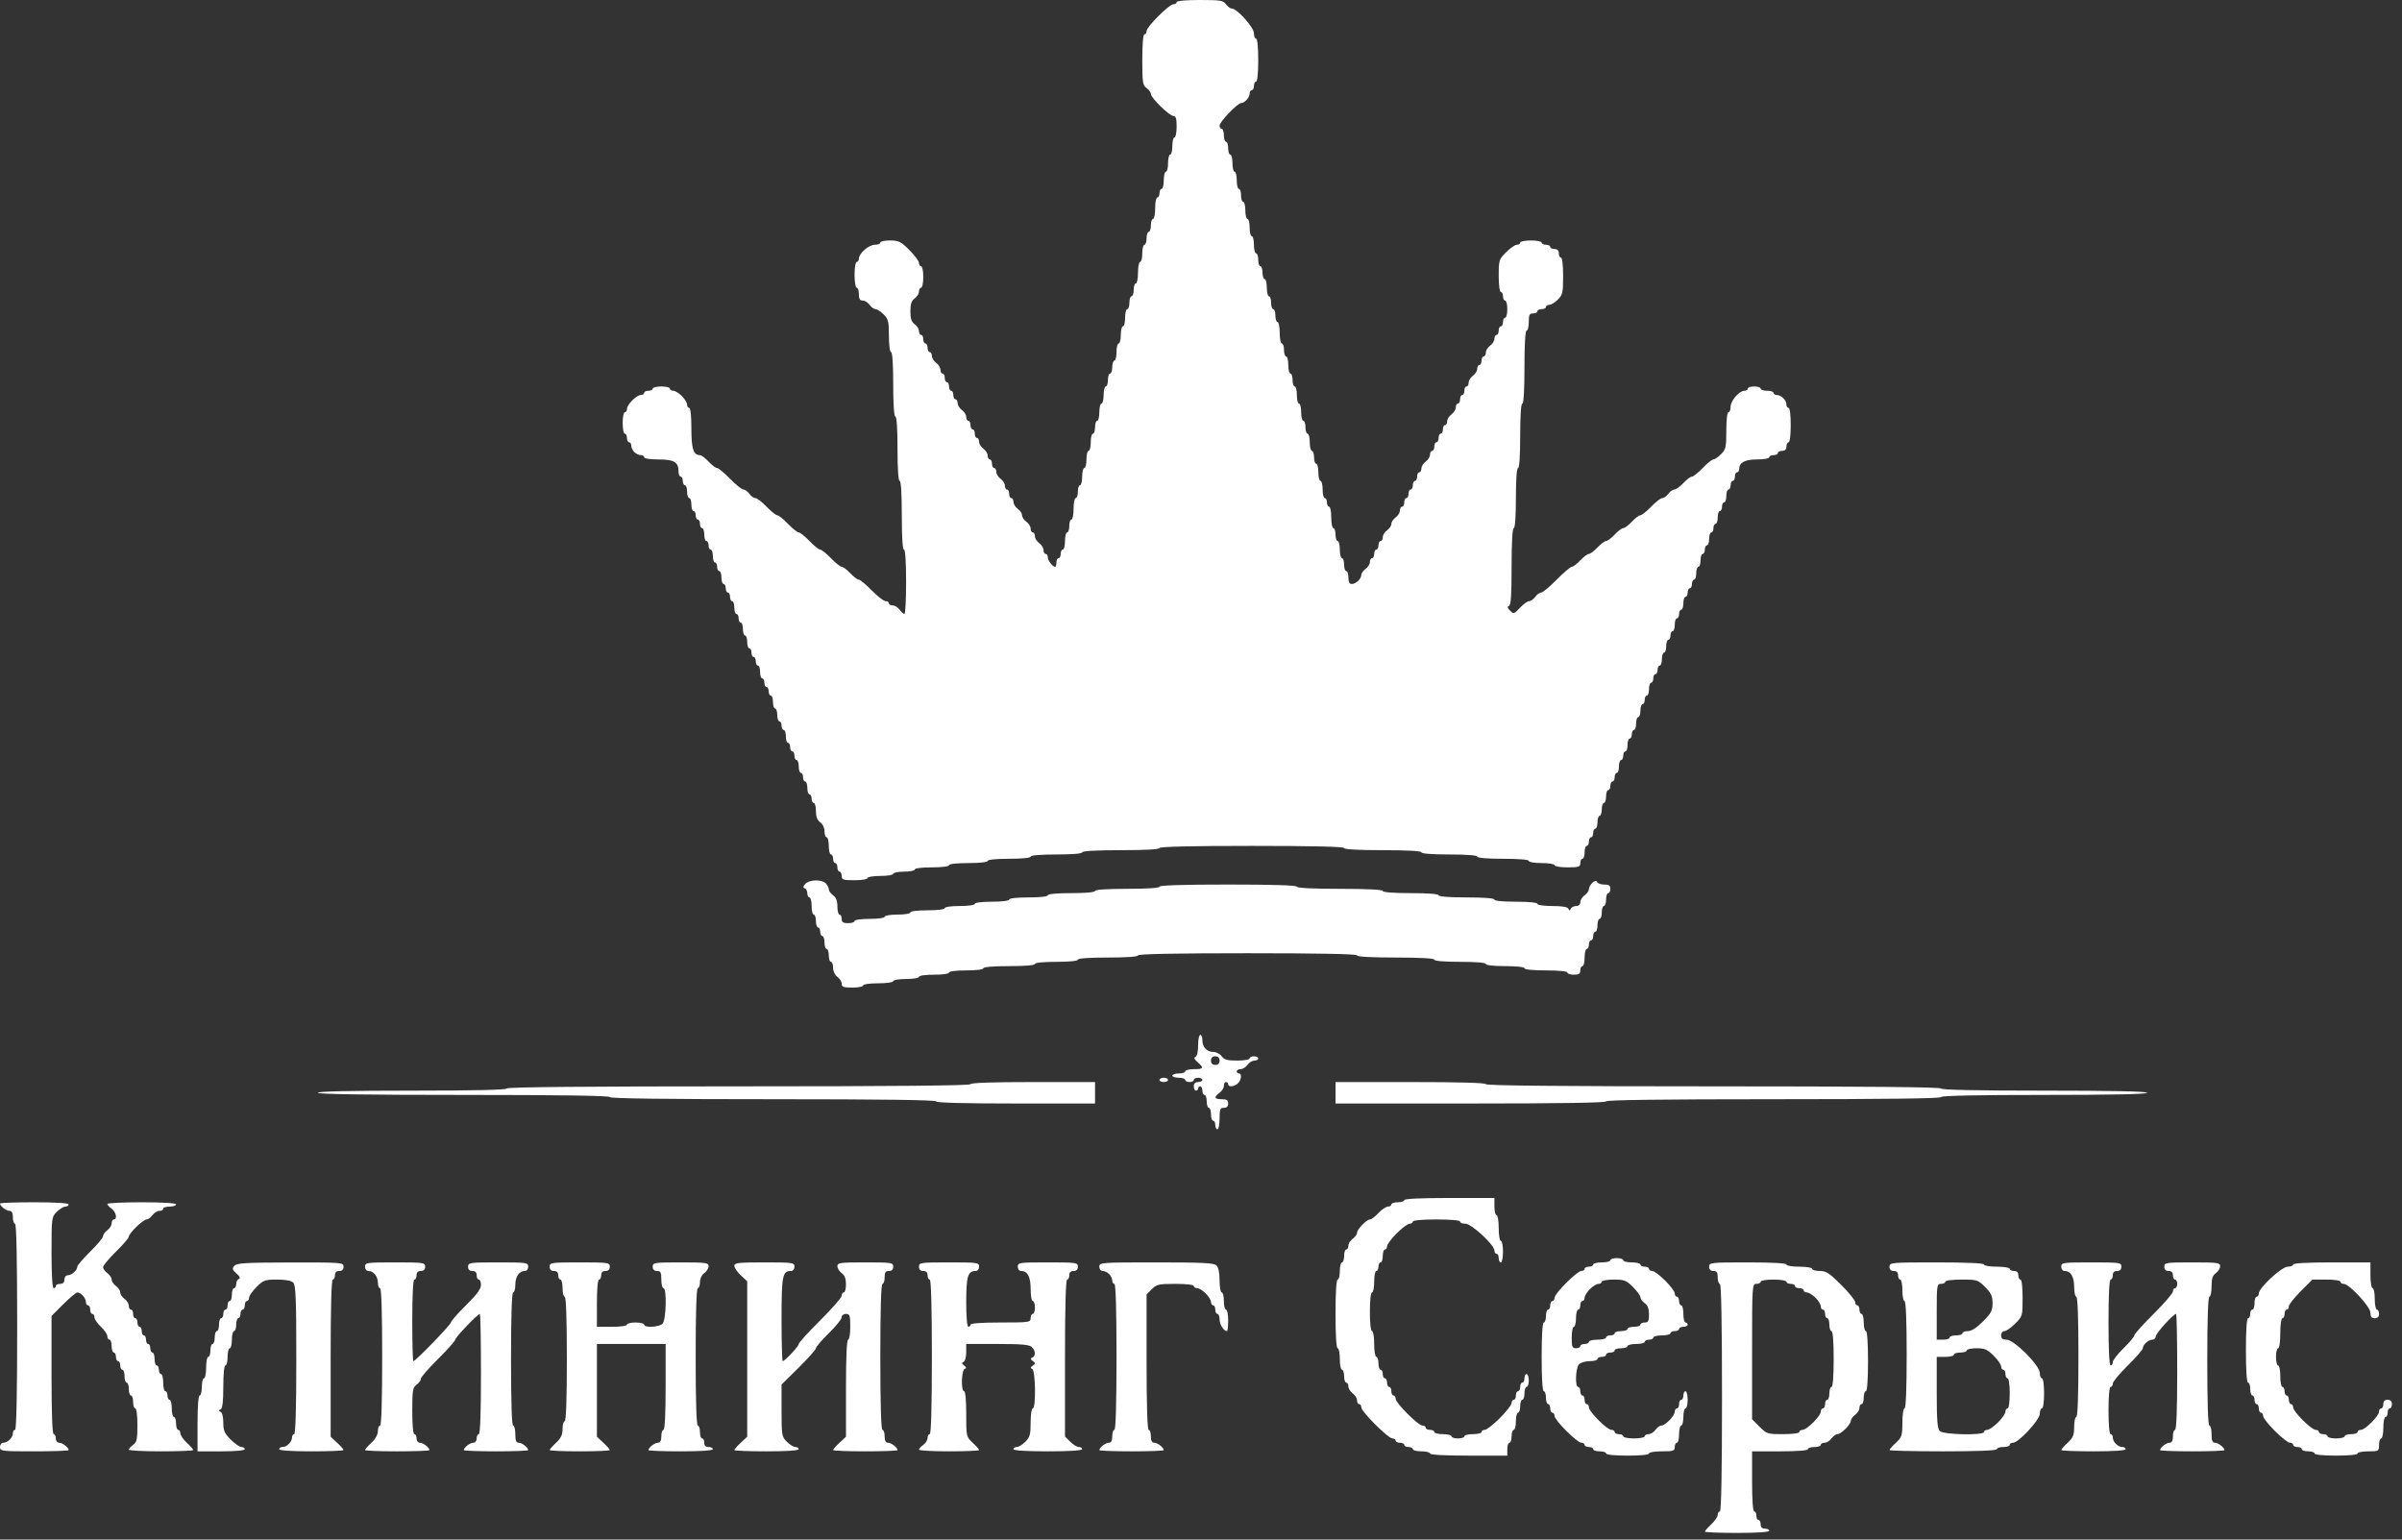 <?xml version="1.0" encoding="UTF-8"?> <svg xmlns="http://www.w3.org/2000/svg" width="117" height="75" viewBox="0 0 117 75" fill="none"><rect x="0" y="0" width="117" height="75" fill="#333333" stroke="none"/> <path fill-rule="evenodd" clip-rule="evenodd" d="M60.006 0.418C59.931 0.418 59.802 0.324 59.719 0.209C59.584 0.022 59.448 0 58.441 0C57.759 0 57.313 0.041 57.313 0.105C57.313 0.162 57.242 0.209 57.154 0.209C56.947 0.209 55.849 1.307 55.849 1.514C55.849 1.602 55.802 1.673 55.745 1.673C55.681 1.673 55.64 2.154 55.64 2.905C55.64 4.017 55.66 4.152 55.849 4.288C55.964 4.371 56.058 4.5 56.058 4.575C56.058 4.766 56.959 5.648 57.154 5.648C57.276 5.648 57.313 5.771 57.313 6.171C57.313 6.458 57.266 6.694 57.209 6.694C57.151 6.694 57.104 6.882 57.104 7.112C57.104 7.342 57.057 7.53 57 7.53C56.942 7.53 56.895 7.718 56.895 7.949C56.895 8.179 56.848 8.367 56.79 8.367C56.733 8.367 56.686 8.555 56.686 8.785C56.686 9.015 56.639 9.204 56.581 9.204C56.524 9.204 56.477 9.298 56.477 9.413C56.477 9.528 56.43 9.622 56.372 9.622C56.315 9.622 56.267 9.857 56.267 10.145C56.267 10.432 56.221 10.668 56.163 10.668C56.105 10.668 56.058 10.809 56.058 10.982C56.058 11.154 56.011 11.295 55.954 11.295C55.896 11.295 55.849 11.437 55.849 11.609C55.849 11.782 55.802 11.923 55.745 11.923C55.687 11.923 55.64 12.111 55.64 12.341C55.64 12.571 55.593 12.76 55.535 12.76C55.478 12.76 55.431 12.995 55.431 13.283C55.431 13.57 55.384 13.805 55.326 13.805C55.269 13.805 55.222 13.947 55.222 14.119C55.222 14.292 55.175 14.433 55.117 14.433C55.059 14.433 55.013 14.574 55.013 14.747C55.013 14.919 54.965 15.06 54.908 15.06C54.85 15.06 54.803 15.249 54.803 15.479C54.803 15.709 54.756 15.897 54.699 15.897C54.641 15.897 54.594 16.085 54.594 16.316C54.594 16.546 54.547 16.734 54.489 16.734C54.432 16.734 54.385 16.922 54.385 17.152C54.385 17.382 54.338 17.57 54.28 17.57C54.223 17.57 54.176 17.712 54.176 17.884C54.176 18.057 54.129 18.198 54.071 18.198C54.014 18.198 53.967 18.339 53.967 18.512C53.967 18.684 53.919 18.826 53.862 18.826C53.804 18.826 53.757 19.014 53.757 19.244C53.757 19.474 53.71 19.662 53.653 19.662C53.595 19.662 53.548 19.851 53.548 20.081C53.548 20.311 53.501 20.499 53.444 20.499C53.386 20.499 53.339 20.64 53.339 20.813C53.339 20.985 53.292 21.127 53.234 21.127C53.177 21.127 53.13 21.315 53.13 21.545C53.13 21.775 53.083 21.963 53.025 21.963C52.968 21.963 52.921 22.151 52.921 22.381C52.921 22.612 52.874 22.8 52.816 22.8C52.759 22.8 52.712 22.988 52.712 23.218C52.712 23.448 52.664 23.637 52.607 23.637C52.55 23.637 52.502 23.778 52.502 23.95C52.502 24.123 52.455 24.264 52.398 24.264C52.34 24.264 52.293 24.499 52.293 24.787C52.293 25.075 52.246 25.31 52.189 25.31C52.131 25.31 52.084 25.451 52.084 25.624C52.084 25.796 52.037 25.937 51.98 25.937C51.922 25.937 51.875 26.126 51.875 26.356C51.875 26.586 51.828 26.774 51.77 26.774C51.713 26.774 51.666 26.868 51.666 26.983C51.666 27.098 51.619 27.192 51.561 27.192C51.504 27.192 51.456 27.287 51.456 27.402C51.456 27.517 51.43 27.611 51.397 27.611C51.274 27.611 51.038 27.306 51.038 27.148C51.038 27.057 50.991 26.983 50.934 26.983C50.876 26.983 50.829 26.899 50.829 26.797C50.829 26.695 50.735 26.543 50.62 26.46C50.505 26.377 50.411 26.226 50.411 26.123C50.411 26.021 50.364 25.937 50.306 25.937C50.249 25.937 50.202 25.854 50.202 25.751C50.202 25.649 50.107 25.497 49.992 25.415C49.877 25.332 49.783 25.19 49.783 25.101C49.783 25.011 49.689 24.87 49.574 24.787C49.459 24.704 49.365 24.552 49.365 24.45C49.365 24.348 49.318 24.264 49.26 24.264C49.203 24.264 49.156 24.17 49.156 24.055C49.156 23.94 49.109 23.846 49.051 23.846C48.993 23.846 48.947 23.762 48.947 23.66C48.947 23.557 48.852 23.406 48.737 23.323C48.622 23.24 48.528 23.088 48.528 22.986C48.528 22.884 48.481 22.8 48.423 22.8C48.366 22.8 48.319 22.706 48.319 22.591C48.319 22.476 48.272 22.381 48.214 22.381C48.157 22.381 48.11 22.298 48.11 22.195C48.11 22.093 48.016 21.942 47.901 21.859C47.785 21.776 47.691 21.624 47.691 21.522C47.691 21.419 47.644 21.336 47.587 21.336C47.529 21.336 47.482 21.241 47.482 21.127C47.482 21.011 47.435 20.917 47.378 20.917C47.32 20.917 47.273 20.823 47.273 20.708C47.273 20.593 47.226 20.499 47.169 20.499C47.111 20.499 47.064 20.415 47.064 20.313C47.064 20.21 46.97 20.059 46.855 19.976C46.74 19.893 46.646 19.741 46.646 19.639C46.646 19.537 46.599 19.453 46.541 19.453C46.483 19.453 46.436 19.359 46.436 19.244C46.436 19.129 46.389 19.035 46.332 19.035C46.274 19.035 46.227 18.941 46.227 18.826C46.227 18.71 46.18 18.616 46.123 18.616C46.065 18.616 46.018 18.522 46.018 18.407C46.018 18.292 45.971 18.198 45.913 18.198C45.856 18.198 45.809 18.114 45.809 18.012C45.809 17.91 45.715 17.758 45.6 17.675C45.485 17.592 45.391 17.441 45.391 17.338C45.391 17.236 45.343 17.152 45.286 17.152C45.228 17.152 45.181 17.058 45.181 16.943C45.181 16.828 45.134 16.734 45.077 16.734C45.019 16.734 44.972 16.64 44.972 16.525C44.972 16.41 44.925 16.316 44.868 16.316C44.81 16.316 44.763 16.232 44.763 16.129C44.763 16.027 44.669 15.876 44.554 15.793C44.397 15.68 44.345 15.522 44.345 15.165C44.345 14.808 44.397 14.65 44.554 14.537C44.669 14.455 44.763 14.303 44.763 14.201C44.763 14.098 44.81 14.015 44.868 14.015C44.925 14.015 44.972 13.779 44.972 13.492C44.972 13.204 44.925 12.969 44.868 12.969C44.81 12.969 44.763 12.897 44.763 12.809C44.763 12.721 44.553 12.439 44.295 12.182C43.879 11.765 43.775 11.714 43.354 11.714C43.093 11.714 42.88 11.761 42.88 11.818C42.88 11.876 42.761 11.923 42.614 11.923C42.321 11.923 41.835 12.344 41.835 12.598C41.835 12.687 41.788 12.76 41.73 12.76C41.672 12.76 41.625 13.039 41.625 13.387C41.625 13.736 41.672 14.015 41.73 14.015C41.788 14.015 41.835 14.156 41.835 14.328C41.835 14.559 41.884 14.642 42.021 14.642C42.123 14.642 42.275 14.736 42.358 14.851C42.441 14.966 42.571 15.06 42.647 15.06C42.723 15.06 42.901 15.176 43.042 15.317C43.269 15.544 43.299 15.665 43.299 16.363C43.299 16.819 43.343 17.152 43.403 17.152C43.468 17.152 43.508 17.745 43.508 18.721C43.508 19.697 43.547 20.29 43.613 20.29C43.678 20.29 43.717 20.883 43.717 21.859C43.717 22.835 43.757 23.427 43.822 23.427C43.887 23.427 43.926 24.055 43.926 25.101C43.926 26.147 43.965 26.774 44.031 26.774C44.096 26.774 44.136 27.367 44.136 28.343C44.136 29.206 44.099 29.912 44.054 29.912C44.009 29.912 43.905 29.818 43.822 29.703C43.739 29.587 43.587 29.493 43.485 29.493C43.383 29.493 43.299 29.446 43.299 29.389C43.299 29.331 43.225 29.284 43.135 29.284C43.045 29.284 42.742 29.049 42.462 28.761C42.182 28.474 41.898 28.238 41.831 28.238C41.764 28.238 41.577 28.097 41.416 27.925C41.255 27.752 41.068 27.611 41 27.611C40.932 27.611 40.696 27.423 40.475 27.192C40.254 26.962 40.019 26.774 39.952 26.774C39.886 26.774 39.65 26.586 39.429 26.356C39.208 26.126 38.973 25.937 38.906 25.937C38.84 25.937 38.604 25.749 38.383 25.519C38.162 25.289 37.927 25.101 37.86 25.101C37.794 25.101 37.559 24.913 37.337 24.682C37.116 24.452 36.871 24.264 36.793 24.264C36.715 24.264 36.584 24.17 36.501 24.055C36.418 23.94 36.287 23.846 36.209 23.846C36.132 23.846 35.84 23.61 35.559 23.323C35.279 23.035 34.995 22.8 34.928 22.8C34.861 22.8 34.675 22.659 34.514 22.486C34.352 22.314 34.165 22.172 34.098 22.172C33.775 22.172 33.677 21.87 33.677 20.872C33.677 20.275 33.635 19.871 33.572 19.871C33.515 19.871 33.468 19.799 33.468 19.71C33.468 19.621 33.352 19.433 33.211 19.291C33.07 19.15 32.882 19.035 32.793 19.035C32.704 19.035 32.631 18.988 32.631 18.93C32.631 18.873 32.443 18.826 32.213 18.826C31.983 18.826 31.794 18.873 31.794 18.93C31.794 18.988 31.7 19.035 31.585 19.035C31.47 19.035 31.376 19.082 31.376 19.139C31.376 19.197 31.303 19.244 31.214 19.244C31.005 19.244 30.539 19.71 30.539 19.919C30.539 20.008 30.492 20.081 30.435 20.081C30.377 20.081 30.33 20.316 30.33 20.604C30.33 20.891 30.377 21.127 30.435 21.127C30.492 21.127 30.539 21.221 30.539 21.336C30.539 21.451 30.586 21.545 30.644 21.545C30.701 21.545 30.748 21.619 30.748 21.709C30.748 21.8 30.816 21.941 30.898 22.023C30.98 22.105 31.121 22.172 31.212 22.172C31.302 22.172 31.376 22.219 31.376 22.277C31.376 22.336 31.675 22.381 32.063 22.381C32.825 22.381 33.049 22.511 33.049 22.949C33.049 23.097 33.096 23.218 33.154 23.218C33.211 23.218 33.258 23.312 33.258 23.427C33.258 23.542 33.306 23.637 33.363 23.637C33.421 23.637 33.468 23.778 33.468 23.95C33.468 24.123 33.515 24.264 33.572 24.264C33.63 24.264 33.677 24.405 33.677 24.578C33.677 24.75 33.724 24.892 33.781 24.892C33.839 24.892 33.886 24.986 33.886 25.101C33.886 25.216 33.933 25.31 33.991 25.31C34.048 25.31 34.095 25.404 34.095 25.519C34.095 25.634 34.142 25.728 34.2 25.728C34.257 25.728 34.304 25.869 34.304 26.042C34.304 26.215 34.351 26.356 34.409 26.356C34.467 26.356 34.514 26.45 34.514 26.565C34.514 26.68 34.561 26.774 34.618 26.774C34.676 26.774 34.723 26.915 34.723 27.088C34.723 27.261 34.77 27.402 34.827 27.402C34.885 27.402 34.932 27.496 34.932 27.611C34.932 27.726 34.979 27.82 35.036 27.82C35.094 27.82 35.141 27.961 35.141 28.134C35.141 28.306 35.188 28.448 35.246 28.448C35.303 28.448 35.35 28.542 35.35 28.657C35.35 28.772 35.397 28.866 35.455 28.866C35.512 28.866 35.559 28.96 35.559 29.075C35.559 29.19 35.606 29.284 35.664 29.284C35.721 29.284 35.769 29.425 35.769 29.598C35.769 29.77 35.816 29.912 35.873 29.912C35.931 29.912 35.978 30.006 35.978 30.121C35.978 30.236 36.025 30.33 36.082 30.33C36.14 30.33 36.187 30.471 36.187 30.644C36.187 30.816 36.234 30.958 36.291 30.958C36.349 30.958 36.396 31.099 36.396 31.271C36.396 31.444 36.443 31.585 36.501 31.585C36.558 31.585 36.605 31.679 36.605 31.794C36.605 31.909 36.652 32.004 36.71 32.004C36.767 32.004 36.814 32.098 36.814 32.213C36.814 32.328 36.861 32.422 36.919 32.422C36.977 32.422 37.024 32.563 37.024 32.736C37.024 32.908 37.071 33.049 37.128 33.049C37.186 33.049 37.233 33.144 37.233 33.258C37.233 33.373 37.28 33.468 37.337 33.468C37.395 33.468 37.442 33.562 37.442 33.677C37.442 33.792 37.489 33.886 37.547 33.886C37.604 33.886 37.651 34.027 37.651 34.2C37.651 34.372 37.698 34.514 37.756 34.514C37.813 34.514 37.86 34.655 37.86 34.827C37.86 35 37.907 35.141 37.965 35.141C38.022 35.141 38.069 35.235 38.069 35.35C38.069 35.465 38.117 35.559 38.174 35.559C38.232 35.559 38.279 35.701 38.279 35.873C38.279 36.046 38.326 36.187 38.383 36.187C38.441 36.187 38.488 36.281 38.488 36.396C38.488 36.511 38.535 36.605 38.592 36.605C38.65 36.605 38.697 36.699 38.697 36.814C38.697 36.929 38.744 37.024 38.802 37.024C38.859 37.024 38.906 37.165 38.906 37.337C38.906 37.51 38.953 37.651 39.011 37.651C39.068 37.651 39.115 37.745 39.115 37.86C39.115 37.975 39.162 38.069 39.22 38.069C39.277 38.069 39.325 38.211 39.325 38.383C39.325 38.556 39.372 38.697 39.429 38.697C39.487 38.697 39.534 38.791 39.534 38.906C39.534 39.021 39.581 39.115 39.638 39.115C39.696 39.115 39.743 39.293 39.743 39.511C39.743 39.786 39.806 39.952 39.952 40.057C40.075 40.145 40.161 40.327 40.161 40.498C40.161 40.658 40.208 40.789 40.266 40.789C40.323 40.789 40.37 40.977 40.37 41.207C40.37 41.437 40.417 41.625 40.475 41.625C40.532 41.625 40.58 41.719 40.58 41.835C40.58 41.95 40.627 42.044 40.684 42.044C40.742 42.044 40.789 42.138 40.789 42.253C40.789 42.368 40.836 42.462 40.893 42.462C40.951 42.462 40.998 42.556 40.998 42.671C40.998 42.857 41.068 42.88 41.625 42.88C41.974 42.88 42.253 42.834 42.253 42.776C42.253 42.718 42.532 42.671 42.88 42.671C43.229 42.671 43.508 42.625 43.508 42.567C43.508 42.509 43.743 42.462 44.031 42.462C44.319 42.462 44.554 42.415 44.554 42.358C44.554 42.297 44.902 42.253 45.391 42.253C45.879 42.253 46.227 42.209 46.227 42.148C46.227 42.086 46.611 42.044 47.169 42.044C47.726 42.044 48.11 42.001 48.11 41.939C48.11 41.876 48.528 41.835 49.156 41.835C49.783 41.835 50.202 41.793 50.202 41.73C50.202 41.666 50.69 41.625 51.456 41.625C52.224 41.625 52.712 41.585 52.712 41.521C52.712 41.455 53.409 41.416 54.594 41.416C55.779 41.416 56.477 41.377 56.477 41.312C56.477 41.244 58.045 41.207 60.974 41.207C63.902 41.207 65.471 41.244 65.471 41.312C65.471 41.377 66.168 41.416 67.354 41.416C68.539 41.416 69.236 41.455 69.236 41.521C69.236 41.585 69.759 41.625 70.596 41.625C71.433 41.625 71.956 41.666 71.956 41.73C71.956 41.794 72.444 41.835 73.21 41.835C73.977 41.835 74.466 41.875 74.466 41.939C74.466 41.997 74.745 42.044 75.093 42.044C75.442 42.044 75.721 42.09 75.721 42.148C75.721 42.206 75.999 42.253 76.348 42.253C76.906 42.253 76.976 42.23 76.976 42.044C76.976 41.929 77.023 41.835 77.08 41.835C77.138 41.835 77.185 41.693 77.185 41.521C77.185 41.348 77.232 41.207 77.289 41.207C77.347 41.207 77.394 41.113 77.394 40.998C77.394 40.883 77.441 40.789 77.499 40.789C77.556 40.789 77.603 40.695 77.603 40.58C77.603 40.465 77.65 40.37 77.708 40.37C77.765 40.37 77.812 40.229 77.812 40.057C77.812 39.884 77.859 39.743 77.917 39.743C77.974 39.743 78.022 39.602 78.022 39.429C78.022 39.257 78.069 39.115 78.126 39.115C78.184 39.115 78.231 38.974 78.231 38.802C78.231 38.629 78.278 38.488 78.335 38.488C78.393 38.488 78.44 38.394 78.44 38.279C78.44 38.164 78.487 38.069 78.544 38.069C78.602 38.069 78.649 37.975 78.649 37.86C78.649 37.745 78.696 37.651 78.754 37.651C78.811 37.651 78.858 37.51 78.858 37.337C78.858 37.165 78.905 37.024 78.963 37.024C79.02 37.024 79.067 36.929 79.067 36.814C79.067 36.699 79.114 36.605 79.172 36.605C79.23 36.605 79.276 36.464 79.276 36.291C79.276 36.119 79.324 35.978 79.381 35.978C79.439 35.978 79.486 35.884 79.486 35.769C79.486 35.654 79.533 35.559 79.59 35.559C79.648 35.559 79.695 35.418 79.695 35.246C79.695 35.073 79.742 34.932 79.799 34.932C79.857 34.932 79.904 34.791 79.904 34.618C79.904 34.446 79.951 34.304 80.009 34.304C80.066 34.304 80.113 34.21 80.113 34.095C80.113 33.98 80.16 33.886 80.218 33.886C80.275 33.886 80.322 33.745 80.322 33.572C80.322 33.4 80.37 33.258 80.427 33.258C80.484 33.258 80.532 33.164 80.532 33.049C80.532 32.934 80.579 32.84 80.636 32.84C80.694 32.84 80.741 32.746 80.741 32.631C80.741 32.516 80.788 32.422 80.845 32.422C80.903 32.422 80.95 32.281 80.95 32.108C80.95 31.936 80.997 31.794 81.055 31.794C81.112 31.794 81.159 31.653 81.159 31.48C81.159 31.308 81.206 31.167 81.264 31.167C81.321 31.167 81.368 31.073 81.368 30.958C81.368 30.843 81.415 30.748 81.473 30.748C81.53 30.748 81.577 30.607 81.577 30.435C81.577 30.262 81.624 30.121 81.682 30.121C81.74 30.121 81.787 30.027 81.787 29.912C81.787 29.797 81.834 29.703 81.891 29.703C81.949 29.703 81.996 29.561 81.996 29.389C81.996 29.216 82.043 29.075 82.1 29.075C82.158 29.075 82.205 28.981 82.205 28.866C82.205 28.751 82.252 28.657 82.309 28.657C82.367 28.657 82.414 28.563 82.414 28.448C82.414 28.332 82.461 28.238 82.519 28.238C82.576 28.238 82.623 28.097 82.623 27.925C82.623 27.752 82.67 27.611 82.728 27.611C82.785 27.611 82.832 27.47 82.832 27.297C82.832 27.125 82.879 26.983 82.937 26.983C82.995 26.983 83.042 26.889 83.042 26.774C83.042 26.659 83.089 26.565 83.146 26.565C83.204 26.565 83.251 26.424 83.251 26.251C83.251 26.079 83.298 25.937 83.355 25.937C83.413 25.937 83.46 25.843 83.46 25.728C83.46 25.613 83.507 25.519 83.565 25.519C83.622 25.519 83.669 25.378 83.669 25.205C83.669 25.033 83.716 24.892 83.774 24.892C83.831 24.892 83.878 24.797 83.878 24.682C83.878 24.567 83.925 24.473 83.983 24.473C84.04 24.473 84.088 24.332 84.088 24.16C84.088 23.987 84.135 23.846 84.192 23.846C84.25 23.846 84.297 23.752 84.297 23.637C84.297 23.521 84.344 23.427 84.401 23.427C84.459 23.427 84.506 23.333 84.506 23.218C84.506 23.103 84.553 23.009 84.61 23.009C84.668 23.009 84.715 22.935 84.715 22.845C84.715 22.53 84.997 22.381 85.597 22.381C85.917 22.381 86.179 22.334 86.179 22.277C86.179 22.219 86.273 22.172 86.388 22.172C86.504 22.172 86.598 22.125 86.598 22.068C86.598 22.01 86.692 21.963 86.807 21.963C86.946 21.963 87.016 21.893 87.016 21.754C87.016 21.639 87.063 21.545 87.121 21.545C87.181 21.545 87.225 21.196 87.225 20.708C87.225 20.22 87.181 19.871 87.121 19.871C87.063 19.871 87.016 19.797 87.016 19.707C87.016 19.496 86.764 19.244 86.553 19.244C86.462 19.244 86.388 19.197 86.388 19.139C86.388 19.082 86.247 19.035 86.075 19.035C85.902 19.035 85.761 18.988 85.761 18.93C85.761 18.873 85.62 18.826 85.447 18.826C85.275 18.826 85.133 18.873 85.133 18.93C85.133 18.988 85.061 19.035 84.972 19.035C84.718 19.035 84.297 19.521 84.297 19.814C84.297 19.961 84.25 20.081 84.192 20.081C84.13 20.081 84.088 20.448 84.088 20.974C84.088 21.784 84.063 21.892 83.831 22.125C83.69 22.266 83.521 22.381 83.457 22.381C83.392 22.381 83.158 22.57 82.937 22.8C82.716 23.03 82.48 23.218 82.412 23.218C82.344 23.218 82.157 23.359 81.996 23.532C81.835 23.704 81.638 23.846 81.559 23.846C81.479 23.846 81.347 23.94 81.264 24.055C81.181 24.17 81.049 24.264 80.971 24.264C80.893 24.264 80.648 24.452 80.427 24.682C80.206 24.913 79.97 25.101 79.902 25.101C79.834 25.101 79.647 25.242 79.486 25.415C79.325 25.587 79.136 25.728 79.067 25.728C78.998 25.728 78.81 25.869 78.649 26.042C78.488 26.215 78.3 26.356 78.231 26.356C78.162 26.356 77.974 26.497 77.812 26.67C77.651 26.842 77.463 26.983 77.394 26.983C77.325 26.983 77.137 27.125 76.976 27.297C76.814 27.47 76.628 27.611 76.562 27.611C76.496 27.611 76.164 27.893 75.825 28.238C75.486 28.584 75.146 28.866 75.07 28.866C74.993 28.866 74.862 28.96 74.779 29.075C74.696 29.19 74.564 29.284 74.484 29.284C74.405 29.284 74.204 29.43 74.039 29.607C73.751 29.915 73.728 29.922 73.553 29.746C73.421 29.614 73.406 29.55 73.499 29.519C73.596 29.487 73.629 29.001 73.629 27.602C73.629 26.423 73.668 25.728 73.734 25.728C73.798 25.728 73.838 25.171 73.838 24.264C73.838 23.358 73.878 22.8 73.943 22.8C74.008 22.8 74.047 22.207 74.047 21.231C74.047 20.255 74.087 19.662 74.152 19.662C74.217 19.662 74.256 19 74.256 17.884C74.256 16.769 74.295 16.106 74.361 16.106C74.418 16.106 74.466 15.918 74.466 15.688C74.466 15.339 74.5 15.27 74.675 15.27C74.79 15.27 74.884 15.223 74.884 15.165C74.884 15.107 74.978 15.06 75.093 15.06C75.208 15.06 75.302 15.013 75.302 14.956C75.302 14.898 75.375 14.851 75.464 14.851C75.553 14.851 75.741 14.736 75.882 14.595C76.115 14.362 76.139 14.254 76.139 13.444C76.139 12.918 76.096 12.55 76.034 12.55C75.977 12.55 75.93 12.456 75.93 12.341C75.93 12.202 75.86 12.132 75.721 12.132C75.606 12.132 75.511 12.085 75.511 12.027C75.511 11.97 75.417 11.923 75.302 11.923C75.187 11.923 75.093 11.876 75.093 11.818C75.093 11.761 74.858 11.714 74.57 11.714C74.282 11.714 74.047 11.761 74.047 11.818C74.047 11.876 73.975 11.923 73.887 11.923C73.799 11.923 73.563 12.086 73.364 12.286C73.014 12.635 73.001 12.676 73.001 13.436C73.001 13.891 73.046 14.224 73.106 14.224C73.163 14.224 73.21 14.318 73.21 14.433C73.21 14.548 73.258 14.642 73.315 14.642C73.373 14.642 73.42 14.83 73.42 15.06C73.42 15.29 73.373 15.479 73.315 15.479C73.258 15.479 73.21 15.573 73.21 15.688C73.21 15.803 73.163 15.897 73.106 15.897C73.048 15.897 73.001 15.991 73.001 16.106C73.001 16.221 72.954 16.316 72.897 16.316C72.839 16.316 72.792 16.399 72.792 16.502C72.792 16.604 72.698 16.756 72.583 16.838C72.468 16.921 72.374 17.073 72.374 17.175C72.374 17.278 72.327 17.361 72.269 17.361C72.212 17.361 72.165 17.456 72.165 17.57C72.165 17.686 72.118 17.78 72.06 17.78C72.002 17.78 71.956 17.863 71.956 17.966C71.956 18.068 71.861 18.22 71.746 18.303C71.631 18.386 71.537 18.537 71.537 18.64C71.537 18.742 71.49 18.826 71.433 18.826C71.375 18.826 71.328 18.92 71.328 19.035C71.328 19.15 71.281 19.244 71.223 19.244C71.166 19.244 71.119 19.338 71.119 19.453C71.119 19.568 71.072 19.662 71.014 19.662C70.957 19.662 70.91 19.746 70.91 19.848C70.91 19.951 70.816 20.102 70.7 20.185C70.585 20.268 70.491 20.42 70.491 20.522C70.491 20.624 70.444 20.708 70.387 20.708C70.329 20.708 70.282 20.802 70.282 20.917C70.282 21.032 70.235 21.127 70.177 21.127C70.12 21.127 70.073 21.221 70.073 21.336C70.073 21.451 70.026 21.545 69.968 21.545C69.911 21.545 69.864 21.639 69.864 21.754C69.864 21.869 69.817 21.963 69.759 21.963C69.702 21.963 69.655 22.047 69.655 22.149C69.655 22.252 69.56 22.403 69.445 22.486C69.33 22.569 69.236 22.721 69.236 22.823C69.236 22.925 69.189 23.009 69.132 23.009C69.074 23.009 69.027 23.103 69.027 23.218C69.027 23.333 68.98 23.427 68.922 23.427C68.865 23.427 68.818 23.521 68.818 23.637C68.818 23.752 68.771 23.846 68.713 23.846C68.656 23.846 68.609 23.94 68.609 24.055C68.609 24.17 68.562 24.264 68.504 24.264C68.447 24.264 68.4 24.358 68.4 24.473C68.4 24.588 68.353 24.682 68.295 24.682C68.237 24.682 68.19 24.766 68.19 24.869C68.19 24.971 68.096 25.122 67.981 25.205C67.866 25.288 67.772 25.43 67.772 25.519C67.772 25.609 67.678 25.75 67.563 25.833C67.448 25.916 67.354 26.067 67.354 26.17C67.354 26.272 67.307 26.356 67.249 26.356C67.192 26.356 67.144 26.45 67.144 26.565C67.144 26.68 67.097 26.774 67.04 26.774C66.982 26.774 66.935 26.868 66.935 26.983C66.935 27.098 66.888 27.192 66.831 27.192C66.773 27.192 66.726 27.276 66.726 27.378C66.726 27.481 66.632 27.633 66.517 27.715C66.402 27.798 66.308 27.93 66.308 28.007C66.308 28.199 66.046 28.448 65.845 28.448C65.732 28.448 65.68 28.349 65.68 28.134C65.68 27.961 65.633 27.82 65.576 27.82C65.518 27.82 65.471 27.679 65.471 27.506C65.471 27.334 65.424 27.192 65.367 27.192C65.309 27.192 65.262 27.004 65.262 26.774C65.262 26.544 65.215 26.356 65.157 26.356C65.1 26.356 65.053 26.215 65.053 26.042C65.053 25.869 65.006 25.728 64.948 25.728C64.891 25.728 64.844 25.493 64.844 25.205C64.844 24.918 64.796 24.682 64.739 24.682C64.681 24.682 64.634 24.588 64.634 24.473C64.634 24.358 64.587 24.264 64.53 24.264C64.472 24.264 64.425 24.076 64.425 23.846C64.425 23.616 64.378 23.427 64.321 23.427C64.263 23.427 64.216 23.239 64.216 23.009C64.216 22.779 64.169 22.591 64.112 22.591C64.054 22.591 64.007 22.45 64.007 22.277C64.007 22.104 63.96 21.963 63.902 21.963C63.845 21.963 63.798 21.775 63.798 21.545C63.798 21.315 63.751 21.127 63.693 21.127C63.636 21.127 63.589 20.985 63.589 20.813C63.589 20.64 63.541 20.499 63.484 20.499C63.426 20.499 63.379 20.311 63.379 20.081C63.379 19.851 63.332 19.662 63.275 19.662C63.217 19.662 63.17 19.474 63.17 19.244C63.17 19.014 63.123 18.826 63.066 18.826C63.008 18.826 62.961 18.684 62.961 18.512C62.961 18.339 62.914 18.198 62.856 18.198C62.799 18.198 62.752 18.01 62.752 17.78C62.752 17.55 62.705 17.361 62.647 17.361C62.59 17.361 62.543 17.22 62.543 17.048C62.543 16.875 62.496 16.734 62.438 16.734C62.381 16.734 62.334 16.498 62.334 16.211C62.334 15.923 62.286 15.688 62.229 15.688C62.171 15.688 62.124 15.547 62.124 15.374C62.124 15.202 62.077 15.06 62.02 15.06C61.962 15.06 61.915 14.919 61.915 14.747C61.915 14.574 61.868 14.433 61.811 14.433C61.753 14.433 61.706 14.245 61.706 14.015C61.706 13.784 61.659 13.596 61.601 13.596C61.544 13.596 61.497 13.455 61.497 13.283C61.497 13.11 61.45 12.969 61.392 12.969C61.335 12.969 61.288 12.828 61.288 12.655C61.288 12.482 61.241 12.341 61.183 12.341C61.126 12.341 61.078 12.153 61.078 11.923C61.078 11.693 61.031 11.505 60.974 11.505C60.916 11.505 60.869 11.316 60.869 11.086C60.869 10.856 60.822 10.668 60.765 10.668C60.707 10.668 60.66 10.48 60.66 10.249C60.66 10.019 60.613 9.831 60.556 9.831C60.498 9.831 60.451 9.69 60.451 9.517C60.451 9.345 60.404 9.204 60.346 9.204C60.289 9.204 60.242 9.015 60.242 8.785C60.242 8.555 60.195 8.367 60.137 8.367C60.08 8.367 60.033 8.179 60.033 7.949C60.033 7.718 59.986 7.53 59.928 7.53C59.87 7.53 59.824 7.389 59.824 7.216C59.824 7.044 59.776 6.903 59.719 6.903C59.661 6.903 59.614 6.762 59.614 6.589C59.614 6.416 59.567 6.275 59.51 6.275C59.452 6.275 59.405 6.203 59.405 6.116C59.405 5.934 60.281 5.02 60.456 5.02C60.625 5.02 60.869 4.746 60.869 4.557C60.869 4.467 60.916 4.393 60.974 4.393C61.031 4.393 61.078 4.298 61.078 4.183C61.078 4.068 61.126 3.974 61.183 3.974C61.246 3.974 61.288 3.556 61.288 2.928C61.288 2.301 61.246 1.883 61.183 1.883C61.126 1.883 61.078 1.764 61.078 1.618C61.078 1.337 60.258 0.418 60.006 0.418ZM40.37 43.321C40.37 43.243 40.303 43.112 40.221 43.03C40.02 42.829 39.413 42.847 39.224 43.06C39.112 43.187 39.105 43.243 39.198 43.274C39.268 43.297 39.325 43.406 39.325 43.517C39.325 43.627 39.372 43.717 39.429 43.717C39.487 43.717 39.534 43.905 39.534 44.136C39.534 44.366 39.581 44.554 39.638 44.554C39.696 44.554 39.743 44.695 39.743 44.868C39.743 45.04 39.79 45.181 39.847 45.181C39.905 45.181 39.952 45.276 39.952 45.391C39.952 45.506 39.999 45.6 40.057 45.6C40.114 45.6 40.161 45.741 40.161 45.913C40.161 46.086 40.208 46.227 40.266 46.227C40.323 46.227 40.37 46.368 40.37 46.541C40.37 46.714 40.417 46.855 40.475 46.855C40.532 46.855 40.58 46.986 40.58 47.145C40.58 47.316 40.666 47.498 40.789 47.587C40.904 47.67 40.998 47.821 40.998 47.924C40.998 48.077 41.089 48.11 41.521 48.11C41.808 48.11 42.044 48.063 42.044 48.005C42.044 47.946 42.358 47.901 42.776 47.901C43.194 47.901 43.508 47.856 43.508 47.796C43.508 47.738 43.787 47.691 44.136 47.691C44.484 47.691 44.763 47.645 44.763 47.587C44.763 47.527 45.077 47.482 45.495 47.482C45.913 47.482 46.227 47.437 46.227 47.378C46.227 47.317 46.576 47.273 47.064 47.273C47.552 47.273 47.901 47.23 47.901 47.169C47.901 47.105 48.389 47.064 49.156 47.064C49.923 47.064 50.411 47.023 50.411 46.959C50.411 46.897 50.829 46.855 51.456 46.855C52.084 46.855 52.502 46.813 52.502 46.75C52.502 46.685 53.06 46.646 53.967 46.646C54.873 46.646 55.431 46.606 55.431 46.541C55.431 46.473 57.279 46.436 60.765 46.436C64.251 46.436 66.099 46.473 66.099 46.541C66.099 46.607 66.796 46.646 67.981 46.646C69.166 46.646 69.864 46.684 69.864 46.75C69.864 46.814 70.352 46.855 71.119 46.855C71.886 46.855 72.374 46.895 72.374 46.959C72.374 47.021 72.757 47.064 73.315 47.064C73.873 47.064 74.256 47.106 74.256 47.169C74.256 47.231 74.675 47.273 75.302 47.273C75.93 47.273 76.348 47.315 76.348 47.378C76.348 47.435 76.489 47.482 76.662 47.482C76.906 47.482 76.976 47.436 76.976 47.273C76.976 47.158 77.023 47.064 77.08 47.064C77.138 47.064 77.185 46.876 77.185 46.646C77.185 46.416 77.232 46.227 77.289 46.227C77.347 46.227 77.394 46.133 77.394 46.018C77.394 45.903 77.441 45.809 77.499 45.809C77.556 45.809 77.603 45.715 77.603 45.6C77.603 45.485 77.65 45.391 77.708 45.391C77.765 45.391 77.812 45.249 77.812 45.077C77.812 44.904 77.859 44.763 77.917 44.763C77.974 44.763 78.022 44.622 78.022 44.449C78.022 44.277 78.069 44.136 78.126 44.136C78.184 44.136 78.231 43.994 78.231 43.822C78.231 43.649 78.278 43.508 78.335 43.508C78.393 43.508 78.44 43.414 78.44 43.299C78.44 43.137 78.37 43.09 78.135 43.09C77.967 43.09 77.81 43.031 77.787 42.96C77.732 42.797 77.394 43.108 77.394 43.321C77.394 43.398 77.3 43.53 77.185 43.613C77.07 43.696 76.976 43.847 76.976 43.949C76.976 44.063 76.898 44.136 76.775 44.136C76.665 44.136 76.547 44.194 76.514 44.266C76.465 44.371 76.441 44.371 76.392 44.266C76.352 44.18 76.084 44.136 75.607 44.136C75.195 44.136 74.884 44.09 74.884 44.031C74.884 43.968 74.466 43.926 73.838 43.926C73.21 43.926 72.792 43.885 72.792 43.822C72.792 43.757 72.269 43.717 71.433 43.717C70.596 43.717 70.073 43.677 70.073 43.613C70.073 43.548 69.55 43.508 68.713 43.508C67.877 43.508 67.354 43.468 67.354 43.403C67.354 43.337 66.587 43.299 65.262 43.299C63.937 43.299 63.17 43.26 63.17 43.194C63.17 43.127 61.985 43.09 59.824 43.09C57.662 43.09 56.477 43.127 56.477 43.194C56.477 43.259 55.884 43.299 54.908 43.299C53.932 43.299 53.339 43.338 53.339 43.403C53.339 43.467 52.886 43.508 52.189 43.508C51.491 43.508 51.038 43.549 51.038 43.613C51.038 43.675 50.655 43.717 50.097 43.717C49.539 43.717 49.156 43.76 49.156 43.822C49.156 43.883 48.807 43.926 48.319 43.926C47.831 43.926 47.482 43.97 47.482 44.031C47.482 44.091 47.169 44.136 46.75 44.136C46.332 44.136 46.018 44.18 46.018 44.24C46.018 44.301 45.669 44.345 45.181 44.345C44.693 44.345 44.345 44.388 44.345 44.449C44.345 44.507 44.066 44.554 43.717 44.554C43.369 44.554 43.09 44.6 43.09 44.658C43.09 44.718 42.776 44.763 42.358 44.763C41.939 44.763 41.625 44.808 41.625 44.868C41.625 44.925 41.484 44.972 41.312 44.972C41.068 44.972 40.998 44.926 40.998 44.763C40.998 44.648 40.951 44.554 40.893 44.554C40.836 44.554 40.789 44.376 40.789 44.159C40.789 43.883 40.725 43.718 40.58 43.613C40.465 43.53 40.37 43.398 40.37 43.321ZM59.113 51.247C58.791 51.247 58.568 51.015 58.568 50.68C58.568 50.532 58.521 50.411 58.464 50.411C58.406 50.411 58.359 50.642 58.359 50.925C58.359 51.242 58.309 51.457 58.228 51.486C58.14 51.518 58.173 51.6 58.333 51.742C58.659 52.032 58.631 52.084 58.15 52.084C57.92 52.084 57.732 52.131 57.732 52.189C57.732 52.246 57.59 52.293 57.418 52.293C57.245 52.293 57.104 52.34 57.104 52.398C57.104 52.455 57.245 52.502 57.418 52.502C57.59 52.502 57.732 52.55 57.732 52.607C57.732 52.664 57.826 52.712 57.941 52.712C58.056 52.712 58.15 52.664 58.15 52.607C58.15 52.55 58.244 52.502 58.359 52.502C58.474 52.502 58.568 52.55 58.568 52.607C58.568 52.664 58.474 52.712 58.359 52.712C58.22 52.712 58.15 52.781 58.15 52.921C58.15 53.036 58.197 53.13 58.255 53.13C58.312 53.13 58.359 53.083 58.359 53.025C58.359 52.968 58.406 52.921 58.464 52.921C58.521 52.921 58.568 53.015 58.568 53.13C58.568 53.245 58.615 53.339 58.673 53.339C58.73 53.339 58.778 53.48 58.778 53.653C58.778 53.825 58.825 53.967 58.882 53.967C58.94 53.967 58.987 54.108 58.987 54.28C58.987 54.453 59.034 54.594 59.091 54.594C59.149 54.594 59.196 54.688 59.196 54.803C59.196 54.918 59.243 55.013 59.3 55.013C59.358 55.013 59.405 54.777 59.405 54.49C59.405 54.036 59.433 53.967 59.614 53.967C59.754 53.967 59.824 53.897 59.824 53.757C59.824 53.595 59.754 53.548 59.51 53.548C59.145 53.548 59.111 53.447 59.405 53.234C59.52 53.152 59.614 53 59.614 52.898C59.614 52.795 59.661 52.712 59.719 52.712C59.776 52.712 59.824 52.759 59.824 52.816C59.824 52.971 60.13 52.943 60.301 52.771C60.473 52.6 60.502 52.293 60.346 52.293C60.289 52.293 60.242 52.246 60.242 52.189C60.242 52.131 60.326 52.084 60.428 52.084C60.53 52.084 60.682 51.99 60.765 51.875C60.848 51.76 60.999 51.666 61.102 51.666C61.204 51.666 61.288 51.619 61.288 51.561C61.288 51.504 61.194 51.457 61.078 51.457C60.963 51.457 60.869 51.504 60.869 51.561C60.869 51.619 60.598 51.666 60.265 51.666C59.781 51.666 59.63 51.624 59.51 51.457C59.427 51.342 59.248 51.247 59.113 51.247ZM59.196 51.875C59.056 51.875 58.987 51.805 58.987 51.666C58.987 51.526 59.056 51.457 59.196 51.457C59.335 51.457 59.405 51.526 59.405 51.666C59.405 51.805 59.335 51.875 59.196 51.875ZM56.686 52.712C56.801 52.712 56.895 52.664 56.895 52.607C56.895 52.55 56.801 52.502 56.686 52.502C56.571 52.502 56.477 52.55 56.477 52.607C56.477 52.664 56.571 52.712 56.686 52.712ZM53.339 53.757V53.234V52.712H50.306C48.354 52.712 47.273 52.749 47.273 52.816C47.273 52.885 43.438 52.921 35.978 52.921C28.517 52.921 24.682 52.956 24.682 53.025C24.682 53.093 23.079 53.13 20.081 53.13C17.082 53.13 15.479 53.166 15.479 53.234C15.479 53.303 17.919 53.339 22.591 53.339C27.262 53.339 29.703 53.375 29.703 53.444C29.703 53.513 32.422 53.548 37.651 53.548C42.88 53.548 45.6 53.584 45.6 53.653C45.6 53.721 46.959 53.757 49.469 53.757H53.339ZM83.46 52.921C76.139 52.921 72.374 52.885 72.374 52.816C72.374 52.748 71.084 52.712 68.713 52.712H65.053V53.234V53.757H71.642C75.965 53.757 78.231 53.721 78.231 53.653C78.231 53.584 81.02 53.548 86.388 53.548C91.757 53.548 94.546 53.513 94.546 53.444C94.546 53.375 96.289 53.339 99.566 53.339C102.843 53.339 104.586 53.303 104.586 53.234C104.586 53.166 102.843 53.13 99.566 53.13C96.289 53.13 94.546 53.094 94.546 53.025C94.546 52.956 90.781 52.921 83.46 52.921ZM72.897 59.196C72.839 59.196 72.792 59.008 72.792 58.778V58.359H70.596C69.201 58.359 68.4 58.397 68.4 58.464C68.4 58.521 68.258 58.568 68.086 58.568C67.913 58.568 67.772 58.615 67.772 58.673C67.772 58.73 67.697 58.778 67.605 58.778C67.513 58.778 67.306 58.919 67.144 59.091C66.983 59.264 66.798 59.405 66.732 59.405C66.567 59.405 66.099 59.887 66.099 60.057C66.099 60.133 66.004 60.264 65.889 60.346C65.774 60.429 65.68 60.581 65.68 60.683C65.68 60.786 65.633 60.869 65.576 60.869C65.518 60.869 65.471 61.011 65.471 61.183C65.471 61.356 65.424 61.497 65.367 61.497C65.309 61.497 65.262 61.685 65.262 61.915C65.262 62.145 65.215 62.334 65.157 62.334C65.092 62.334 65.053 62.961 65.053 64.007C65.053 65.053 65.092 65.68 65.157 65.68C65.215 65.68 65.262 65.916 65.262 66.203C65.262 66.491 65.309 66.726 65.367 66.726C65.424 66.726 65.471 66.867 65.471 67.04C65.471 67.213 65.518 67.354 65.576 67.354C65.633 67.354 65.68 67.438 65.68 67.54C65.68 67.642 65.774 67.794 65.889 67.877C66.004 67.96 66.099 68.111 66.099 68.213C66.099 68.316 66.146 68.4 66.203 68.4C66.261 68.4 66.308 68.471 66.308 68.558C66.308 68.765 67.616 70.073 67.822 70.073C67.91 70.073 67.981 70.12 67.981 70.177C67.981 70.235 68.075 70.282 68.19 70.282C68.305 70.282 68.4 70.329 68.4 70.387C68.4 70.444 68.494 70.491 68.609 70.491C68.724 70.491 68.818 70.538 68.818 70.596C68.818 70.653 69.006 70.701 69.236 70.701C69.466 70.701 69.655 70.748 69.655 70.805C69.655 70.871 70.352 70.91 71.537 70.91H73.42V70.596C73.42 70.423 73.467 70.282 73.524 70.282C73.582 70.282 73.629 70.141 73.629 69.968C73.629 69.796 73.676 69.655 73.734 69.655C73.791 69.655 73.838 69.466 73.838 69.236C73.838 69.006 73.885 68.818 73.943 68.818C74 68.818 74.047 68.677 74.047 68.504C74.047 68.332 74.094 68.19 74.152 68.19C74.209 68.19 74.256 68.049 74.256 67.877C74.256 67.704 74.303 67.563 74.361 67.563C74.418 67.563 74.466 67.422 74.466 67.249C74.466 67.076 74.418 66.935 74.361 66.935C74.303 66.935 74.256 67.029 74.256 67.144C74.256 67.26 74.209 67.354 74.152 67.354C74.094 67.354 74.047 67.448 74.047 67.563C74.047 67.678 74 67.772 73.943 67.772C73.885 67.772 73.838 67.866 73.838 67.981C73.838 68.096 73.791 68.19 73.734 68.19C73.676 68.19 73.629 68.262 73.629 68.35C73.629 68.437 73.371 68.766 73.056 69.082C72.741 69.397 72.411 69.655 72.324 69.655C72.236 69.655 72.165 69.702 72.165 69.759C72.165 69.817 71.976 69.864 71.746 69.864C71.516 69.864 71.328 69.911 71.328 69.968C71.328 70.026 71.187 70.073 71.014 70.073C70.842 70.073 70.7 70.026 70.7 69.968C70.7 69.911 70.512 69.864 70.282 69.864C70.052 69.864 69.864 69.817 69.864 69.759C69.864 69.702 69.77 69.655 69.655 69.655C69.54 69.655 69.445 69.608 69.445 69.55C69.445 69.493 69.374 69.445 69.286 69.445C69.079 69.445 67.981 68.347 67.981 68.14C67.981 68.053 67.934 67.981 67.877 67.981C67.819 67.981 67.772 67.887 67.772 67.772C67.772 67.657 67.725 67.563 67.667 67.563C67.61 67.563 67.563 67.469 67.563 67.354C67.563 67.239 67.516 67.144 67.458 67.144C67.401 67.144 67.354 67.05 67.354 66.935C67.354 66.82 67.307 66.726 67.249 66.726C67.192 66.726 67.144 66.585 67.144 66.412C67.144 66.24 67.097 66.099 67.04 66.099C66.982 66.099 66.935 65.82 66.935 65.471C66.935 65.123 66.889 64.844 66.831 64.844C66.769 64.844 66.726 64.46 66.726 63.902C66.726 63.345 66.769 62.961 66.831 62.961C66.888 62.961 66.935 62.726 66.935 62.438C66.935 62.151 66.982 61.915 67.04 61.915C67.097 61.915 67.144 61.821 67.144 61.706C67.144 61.591 67.192 61.497 67.249 61.497C67.307 61.497 67.354 61.356 67.354 61.183C67.354 61.011 67.401 60.869 67.458 60.869C67.516 60.869 67.563 60.797 67.563 60.71C67.563 60.622 67.773 60.34 68.031 60.082C68.288 59.825 68.57 59.614 68.658 59.614C68.746 59.614 68.818 59.567 68.818 59.51C68.818 59.446 69.271 59.405 69.968 59.405C70.666 59.405 71.119 59.446 71.119 59.51C71.119 59.567 71.237 59.614 71.383 59.614C71.678 59.614 72.792 60.645 72.792 60.919C72.792 61.007 72.839 61.078 72.897 61.078C72.954 61.078 73.001 61.173 73.001 61.288C73.001 61.403 73.048 61.497 73.106 61.497C73.163 61.497 73.21 61.261 73.21 60.974C73.21 60.686 73.163 60.451 73.106 60.451C73.048 60.451 73.001 60.172 73.001 59.824C73.001 59.475 72.955 59.196 72.897 59.196ZM3.185 58.778C3.274 58.778 3.347 58.73 3.347 58.673C3.347 58.608 2.719 58.568 1.673 58.568C0.753 58.568 0 58.595 0 58.628C0 58.751 0.305 58.987 0.463 58.987C0.576 58.987 0.628 59.085 0.628 59.3C0.628 59.473 0.675 59.614 0.732 59.614C0.8 59.614 0.837 61.357 0.837 64.634C0.837 67.912 0.8 69.655 0.732 69.655C0.675 69.655 0.628 69.728 0.628 69.819C0.628 70.03 0.376 70.282 0.164 70.282C0.07 70.282 0 70.371 0 70.491C0 70.692 0.07 70.701 1.673 70.701C2.594 70.701 3.347 70.674 3.347 70.641C3.347 70.518 3.042 70.282 2.884 70.282C2.789 70.282 2.719 70.193 2.719 70.073C2.719 69.958 2.672 69.864 2.615 69.864C2.548 69.864 2.51 68.835 2.51 66.985V64.107L3.083 63.534C3.398 63.219 3.707 62.961 3.77 62.961C3.939 62.961 4.183 63.235 4.183 63.424C4.183 63.515 4.231 63.589 4.288 63.589C4.346 63.589 4.393 63.683 4.393 63.798C4.393 63.913 4.44 64.007 4.497 64.007C4.555 64.007 4.602 64.082 4.602 64.174C4.602 64.266 4.743 64.473 4.916 64.634C5.088 64.796 5.229 65.003 5.229 65.095C5.229 65.187 5.276 65.262 5.334 65.262C5.391 65.262 5.438 65.403 5.438 65.576C5.438 65.748 5.486 65.889 5.543 65.889C5.601 65.889 5.648 65.984 5.648 66.099C5.648 66.214 5.695 66.308 5.752 66.308C5.81 66.308 5.857 66.402 5.857 66.517C5.857 66.632 5.904 66.726 5.961 66.726C6.019 66.726 6.066 66.867 6.066 67.04C6.066 67.213 6.113 67.354 6.171 67.354C6.228 67.354 6.275 67.495 6.275 67.667C6.275 67.84 6.322 67.981 6.38 67.981C6.437 67.981 6.484 68.122 6.484 68.295C6.484 68.468 6.531 68.609 6.589 68.609C6.65 68.609 6.694 68.95 6.694 69.422C6.694 70.116 6.663 70.258 6.484 70.387C6.369 70.47 6.275 70.574 6.275 70.619C6.275 70.664 6.981 70.701 7.844 70.701C8.707 70.701 9.413 70.672 9.413 70.638C9.413 70.603 9.272 70.443 9.099 70.282C8.926 70.121 8.785 69.914 8.785 69.822C8.785 69.73 8.738 69.655 8.681 69.655C8.623 69.655 8.576 69.513 8.576 69.341C8.576 69.168 8.529 69.027 8.472 69.027C8.414 69.027 8.367 68.839 8.367 68.609C8.367 68.379 8.32 68.19 8.262 68.19C8.205 68.19 8.158 68.096 8.158 67.981C8.158 67.866 8.111 67.772 8.053 67.772C7.996 67.772 7.949 67.584 7.949 67.354C7.949 67.124 7.902 66.935 7.844 66.935C7.786 66.935 7.739 66.841 7.739 66.726C7.739 66.611 7.692 66.517 7.635 66.517C7.577 66.517 7.53 66.376 7.53 66.203C7.53 66.031 7.483 65.889 7.426 65.889C7.368 65.889 7.321 65.795 7.321 65.68C7.321 65.565 7.274 65.471 7.216 65.471C7.159 65.471 7.112 65.377 7.112 65.262C7.112 65.147 7.065 65.053 7.007 65.053C6.95 65.053 6.903 64.959 6.903 64.844C6.903 64.729 6.856 64.634 6.798 64.634C6.741 64.634 6.694 64.54 6.694 64.425C6.694 64.31 6.646 64.216 6.589 64.216C6.531 64.216 6.484 64.122 6.484 64.007C6.484 63.892 6.437 63.798 6.38 63.798C6.322 63.798 6.275 63.714 6.275 63.612C6.275 63.509 6.181 63.358 6.066 63.275C5.951 63.192 5.857 63.051 5.857 62.961C5.857 62.871 5.763 62.73 5.648 62.647C5.533 62.564 5.438 62.423 5.438 62.334C5.438 62.244 5.344 62.103 5.229 62.02C5.114 61.937 5.02 61.806 5.02 61.729C5.02 61.653 5.303 61.313 5.648 60.974C5.993 60.635 6.275 60.307 6.275 60.244C6.275 60.083 6.972 59.405 7.138 59.405C7.213 59.405 7.343 59.311 7.426 59.196C7.509 59.081 7.66 58.987 7.763 58.987C7.865 58.987 7.949 58.94 7.949 58.882C7.949 58.825 8.09 58.778 8.262 58.778C8.435 58.778 8.576 58.73 8.576 58.673C8.576 58.608 7.949 58.568 6.903 58.568C5.982 58.568 5.229 58.605 5.229 58.65C5.229 58.695 5.323 58.799 5.438 58.882C5.655 59.038 5.728 59.405 5.543 59.405C5.486 59.405 5.438 59.489 5.438 59.591C5.438 59.694 5.344 59.845 5.229 59.928C5.114 60.011 5.02 60.142 5.02 60.218C5.02 60.295 4.738 60.635 4.393 60.974C4.048 61.313 3.765 61.643 3.765 61.708C3.765 61.879 3.493 62.124 3.302 62.124C3.207 62.124 3.138 62.213 3.138 62.334C3.138 62.473 3.068 62.543 2.928 62.543C2.813 62.543 2.719 62.59 2.719 62.647C2.719 62.705 2.672 62.752 2.615 62.752C2.549 62.752 2.51 62.105 2.51 61.022C2.51 59.324 2.515 59.286 2.767 59.034C2.908 58.893 3.096 58.778 3.185 58.778ZM79.486 61.497C79.256 61.497 79.067 61.45 79.067 61.392C79.067 61.335 78.926 61.288 78.754 61.288C78.581 61.288 78.44 61.335 78.44 61.392C78.44 61.45 78.252 61.497 78.022 61.497C77.791 61.497 77.603 61.544 77.603 61.601C77.603 61.659 77.509 61.706 77.394 61.706C77.279 61.706 77.185 61.753 77.185 61.811C77.185 61.868 77.113 61.915 77.026 61.915C76.819 61.915 75.721 63.013 75.721 63.22C75.721 63.308 75.674 63.379 75.616 63.379C75.558 63.379 75.511 63.474 75.511 63.589C75.511 63.704 75.464 63.798 75.407 63.798C75.349 63.798 75.302 63.939 75.302 64.112C75.302 64.284 75.255 64.425 75.198 64.425C75.132 64.425 75.093 65.053 75.093 66.099C75.093 67.144 75.132 67.772 75.198 67.772C75.255 67.772 75.302 67.913 75.302 68.086C75.302 68.258 75.349 68.4 75.407 68.4C75.464 68.4 75.511 68.494 75.511 68.609C75.511 68.724 75.558 68.818 75.616 68.818C75.674 68.818 75.721 68.889 75.721 68.977C75.721 69.184 76.819 70.282 77.026 70.282C77.113 70.282 77.185 70.329 77.185 70.387C77.185 70.444 77.279 70.491 77.394 70.491C77.509 70.491 77.603 70.538 77.603 70.596C77.603 70.653 77.744 70.701 77.917 70.701C78.09 70.701 78.231 70.748 78.231 70.805C78.231 70.868 78.649 70.91 79.276 70.91C79.904 70.91 80.322 70.868 80.322 70.805C80.322 70.747 80.601 70.701 80.95 70.701C81.508 70.701 81.577 70.677 81.577 70.491C81.577 70.376 81.624 70.282 81.682 70.282C81.74 70.282 81.787 70.094 81.787 69.864C81.787 69.634 81.834 69.445 81.891 69.445C81.949 69.445 81.996 69.257 81.996 69.027C81.996 68.797 82.043 68.609 82.1 68.609C82.158 68.609 82.205 68.421 82.205 68.19C82.205 67.96 82.158 67.772 82.1 67.772C82.043 67.772 81.996 67.866 81.996 67.981C81.996 68.096 81.949 68.19 81.891 68.19C81.834 68.19 81.787 68.284 81.787 68.4C81.787 68.515 81.74 68.609 81.682 68.609C81.624 68.609 81.577 68.681 81.577 68.77C81.577 68.968 81.116 69.445 80.925 69.445C80.849 69.445 80.719 69.54 80.636 69.655C80.553 69.77 80.402 69.864 80.299 69.864C80.197 69.864 80.113 69.911 80.113 69.968C80.113 70.026 79.878 70.073 79.59 70.073C79.303 70.073 79.067 70.026 79.067 69.968C79.067 69.911 78.973 69.864 78.858 69.864C78.743 69.864 78.649 69.817 78.649 69.759C78.649 69.702 78.577 69.655 78.489 69.655C78.282 69.655 77.394 68.767 77.394 68.559C77.394 68.471 77.347 68.4 77.289 68.4C77.232 68.4 77.185 68.305 77.185 68.19C77.185 68.075 77.138 67.981 77.08 67.981C77.023 67.981 76.976 67.887 76.976 67.772C76.976 67.657 76.929 67.563 76.871 67.563C76.708 67.563 76.746 66.627 76.916 66.457C76.998 66.375 77.233 66.308 77.439 66.308C77.644 66.308 77.812 66.261 77.812 66.203C77.812 66.146 77.906 66.099 78.022 66.099C78.136 66.099 78.231 66.052 78.231 65.994C78.231 65.936 78.325 65.889 78.44 65.889C78.555 65.889 78.649 65.842 78.649 65.785C78.649 65.727 78.79 65.68 78.963 65.68C79.135 65.68 79.276 65.633 79.276 65.576C79.276 65.518 79.465 65.471 79.695 65.471C79.925 65.471 80.113 65.424 80.113 65.367C80.113 65.309 80.207 65.262 80.322 65.262C80.437 65.262 80.532 65.215 80.532 65.157C80.532 65.1 80.72 65.053 80.95 65.053C81.18 65.053 81.368 65.006 81.368 64.948C81.368 64.891 81.462 64.844 81.577 64.844C81.692 64.844 81.787 64.796 81.787 64.739C81.787 64.681 81.881 64.634 81.996 64.634C82.111 64.634 82.205 64.587 82.205 64.53C82.205 64.472 82.158 64.425 82.1 64.425C82.043 64.425 81.996 64.237 81.996 64.007C81.996 63.777 81.949 63.589 81.891 63.589C81.834 63.589 81.787 63.495 81.787 63.379C81.787 63.264 81.74 63.17 81.682 63.17C81.624 63.17 81.577 63.098 81.577 63.011C81.577 62.923 81.367 62.64 81.109 62.383C80.852 62.126 80.57 61.915 80.482 61.915C80.394 61.915 80.322 61.868 80.322 61.811C80.322 61.753 80.228 61.706 80.113 61.706C79.998 61.706 79.904 61.659 79.904 61.601C79.904 61.544 79.716 61.497 79.486 61.497ZM16.525 61.915C16.664 61.915 16.734 61.845 16.734 61.706C16.734 61.502 16.665 61.497 14.145 61.501C11.967 61.504 11.535 61.53 11.417 61.663C11.297 61.798 11.313 61.855 11.521 62.04C11.686 62.186 11.723 62.273 11.635 62.304C11.563 62.33 11.505 62.441 11.505 62.551C11.505 62.662 11.457 62.752 11.4 62.752C11.342 62.752 11.295 62.893 11.295 63.066C11.295 63.238 11.248 63.379 11.191 63.379C11.133 63.379 11.086 63.474 11.086 63.589C11.086 63.704 11.039 63.798 10.982 63.798C10.924 63.798 10.877 63.892 10.877 64.007C10.877 64.122 10.83 64.216 10.772 64.216C10.715 64.216 10.668 64.357 10.668 64.53C10.668 64.702 10.621 64.844 10.563 64.844C10.506 64.844 10.459 64.985 10.459 65.157C10.459 65.33 10.412 65.471 10.354 65.471C10.296 65.471 10.249 65.612 10.249 65.785C10.249 65.957 10.202 66.099 10.145 66.099C10.087 66.099 10.04 66.334 10.04 66.622C10.04 66.909 9.993 67.144 9.936 67.144C9.878 67.144 9.831 67.333 9.831 67.563C9.831 67.793 9.784 67.981 9.727 67.981C9.662 67.981 9.622 68.504 9.622 69.341V70.701H10.772C11.47 70.701 11.923 70.659 11.923 70.596C11.923 70.538 11.851 70.491 11.762 70.491C11.674 70.491 11.439 70.328 11.24 70.129C10.934 69.824 10.877 69.692 10.877 69.301C10.877 69.031 10.822 68.81 10.746 68.774C10.642 68.726 10.642 68.701 10.746 68.652C10.838 68.61 10.877 68.282 10.877 67.554C10.877 66.932 10.919 66.517 10.982 66.517C11.039 66.517 11.086 66.329 11.086 66.099C11.086 65.869 11.133 65.68 11.191 65.68C11.248 65.68 11.295 65.492 11.295 65.262C11.295 65.032 11.342 64.844 11.4 64.844C11.457 64.844 11.505 64.702 11.505 64.53C11.505 64.357 11.552 64.216 11.609 64.216C11.667 64.216 11.714 64.122 11.714 64.007C11.714 63.892 11.761 63.798 11.818 63.798C11.876 63.798 11.923 63.704 11.923 63.589C11.923 63.474 11.97 63.379 12.027 63.379C12.085 63.379 12.132 63.307 12.132 63.219C12.132 63.131 12.295 62.895 12.495 62.696C12.829 62.362 12.907 62.334 13.496 62.334C13.91 62.334 14.187 62.386 14.284 62.483C14.407 62.607 14.433 63.254 14.433 66.248C14.433 68.589 14.396 69.864 14.328 69.864C14.271 69.864 14.224 69.938 14.224 70.028C14.224 70.239 13.972 70.491 13.761 70.491C13.67 70.491 13.596 70.538 13.596 70.596C13.596 70.661 14.189 70.701 15.165 70.701C16.028 70.701 16.734 70.672 16.734 70.638C16.734 70.603 16.593 70.443 16.42 70.282L16.106 69.989V66.161C16.106 63.679 16.143 62.334 16.211 62.334C16.268 62.334 16.316 62.239 16.316 62.124C16.316 61.985 16.385 61.915 16.525 61.915ZM20.499 61.915C20.638 61.915 20.708 61.845 20.708 61.706C20.708 61.507 20.638 61.497 19.244 61.497C17.849 61.497 17.78 61.507 17.78 61.706C17.78 61.827 17.849 61.915 17.944 61.915C18.191 61.915 18.407 62.18 18.407 62.483C18.407 62.631 18.454 62.752 18.512 62.752C18.579 62.752 18.616 63.937 18.616 66.099C18.616 68.26 18.579 69.445 18.512 69.445C18.454 69.445 18.407 69.568 18.407 69.717C18.407 69.884 18.286 70.102 18.093 70.282C17.921 70.443 17.78 70.603 17.78 70.638C17.78 70.672 18.486 70.701 19.349 70.701C20.211 70.701 20.917 70.674 20.917 70.641C20.917 70.518 20.613 70.282 20.454 70.282C20.36 70.282 20.29 70.193 20.29 70.073C20.29 69.958 20.243 69.864 20.185 69.864C20.122 69.864 20.081 69.418 20.081 68.736C20.081 67.729 20.103 67.593 20.29 67.458C20.405 67.375 20.499 67.245 20.499 67.169C20.499 67.093 20.875 66.659 21.336 66.203C21.796 65.748 22.172 65.325 22.172 65.264C22.172 65.154 23.268 64.007 23.373 64.007C23.403 64.007 23.427 65.325 23.427 66.935C23.427 68.818 23.39 69.864 23.323 69.864C23.265 69.864 23.218 69.958 23.218 70.073C23.218 70.193 23.148 70.282 23.054 70.282C22.895 70.282 22.591 70.518 22.591 70.641C22.591 70.674 23.297 70.701 24.16 70.701C25.022 70.701 25.728 70.674 25.728 70.641C25.728 70.518 25.424 70.282 25.265 70.282C25.143 70.282 25.101 70.174 25.101 69.864C25.101 69.634 25.054 69.445 24.996 69.445C24.929 69.445 24.892 68.295 24.892 66.203C24.892 64.112 24.929 62.961 24.996 62.961C25.054 62.961 25.101 62.793 25.101 62.588C25.101 62.192 25.291 61.915 25.564 61.915C25.659 61.915 25.728 61.827 25.728 61.706C25.728 61.507 25.659 61.497 24.264 61.497C22.87 61.497 22.8 61.507 22.8 61.706C22.8 61.845 22.87 61.915 23.009 61.915C23.148 61.915 23.218 61.985 23.218 62.124C23.218 62.239 23.265 62.334 23.323 62.334C23.38 62.334 23.427 62.453 23.427 62.6C23.427 62.791 23.221 63.07 22.695 63.589C22.293 63.986 21.963 64.361 21.963 64.422C21.963 64.531 20.24 66.308 20.134 66.308C20.105 66.308 20.081 65.414 20.081 64.321C20.081 63.066 20.119 62.334 20.185 62.334C20.243 62.334 20.29 62.239 20.29 62.124C20.29 61.985 20.36 61.915 20.499 61.915ZM29.493 61.915C29.633 61.915 29.703 61.845 29.703 61.706C29.703 61.507 29.633 61.497 28.238 61.497C26.844 61.497 26.774 61.507 26.774 61.706C26.774 61.845 26.844 61.915 26.983 61.915C27.123 61.915 27.192 61.985 27.192 62.124C27.192 62.239 27.239 62.334 27.297 62.334C27.355 62.334 27.402 62.522 27.402 62.752C27.402 62.982 27.449 63.17 27.506 63.17C27.574 63.17 27.611 64.251 27.611 66.203C27.611 68.156 27.574 69.236 27.506 69.236C27.449 69.236 27.402 69.406 27.402 69.613C27.402 69.896 27.324 70.061 27.088 70.282C26.915 70.443 26.774 70.603 26.774 70.638C26.774 70.672 27.433 70.701 28.238 70.701C29.044 70.701 29.703 70.672 29.703 70.638C29.703 70.603 29.561 70.443 29.389 70.282L29.075 69.989V67.73V65.471H30.748H32.422V67.563C32.422 68.888 32.383 69.655 32.317 69.655C32.26 69.655 32.213 69.796 32.213 69.968C32.213 70.184 32.161 70.282 32.048 70.282C31.89 70.282 31.585 70.518 31.585 70.641C31.585 70.674 32.291 70.701 33.154 70.701C34.13 70.701 34.723 70.661 34.723 70.596C34.723 70.538 34.629 70.491 34.514 70.491C34.374 70.491 34.304 70.421 34.304 70.282C34.304 70.167 34.257 70.073 34.2 70.073C34.142 70.073 34.095 69.932 34.095 69.759C34.095 69.587 34.048 69.445 33.991 69.445C33.923 69.445 33.886 68.26 33.886 66.099C33.886 63.937 33.923 62.752 33.991 62.752C34.048 62.752 34.095 62.621 34.095 62.461C34.095 62.291 34.182 62.108 34.304 62.02C34.419 61.937 34.514 61.785 34.514 61.683C34.514 61.514 34.388 61.497 33.154 61.497C31.864 61.497 31.794 61.508 31.794 61.706C31.794 61.845 31.864 61.915 32.004 61.915C32.178 61.915 32.213 61.985 32.213 62.334C32.213 62.564 32.26 62.752 32.317 62.752C32.488 62.752 32.448 64.309 32.272 64.485C32.103 64.654 31.376 64.69 31.376 64.53C31.376 64.472 31.188 64.425 30.958 64.425C30.727 64.425 30.539 64.472 30.539 64.53C30.539 64.59 30.226 64.634 29.807 64.634H29.075V63.484C29.075 62.787 29.116 62.334 29.18 62.334C29.237 62.334 29.284 62.239 29.284 62.124C29.284 61.985 29.354 61.915 29.493 61.915ZM38.533 61.915C38.627 61.915 38.697 61.827 38.697 61.706C38.697 61.507 38.627 61.497 37.233 61.497C35.961 61.497 35.769 61.519 35.769 61.664C35.769 61.756 35.91 61.963 36.082 62.124L36.396 62.417V66.203V69.989L36.082 70.282C35.91 70.443 35.769 70.603 35.769 70.638C35.769 70.672 36.474 70.701 37.337 70.701C38.313 70.701 38.906 70.661 38.906 70.596C38.906 70.538 38.834 70.491 38.745 70.491C38.656 70.491 38.467 70.376 38.326 70.234C38.082 69.99 38.069 69.916 38.069 68.714V67.449L38.906 66.622C39.366 66.166 39.743 65.742 39.743 65.679C39.743 65.616 40.025 65.287 40.37 64.948C40.715 64.609 40.998 64.259 40.998 64.17C40.998 64.077 41.087 64.007 41.207 64.007C41.393 64.007 41.416 64.077 41.416 64.634C41.416 64.983 41.37 65.262 41.312 65.262C41.245 65.262 41.207 66.12 41.207 67.626V69.989L40.893 70.282C40.721 70.443 40.58 70.603 40.58 70.638C40.58 70.672 41.285 70.701 42.148 70.701C43.011 70.701 43.717 70.674 43.717 70.641C43.717 70.518 43.413 70.282 43.254 70.282C43.141 70.282 43.09 70.184 43.09 69.968C43.09 69.796 43.043 69.655 42.985 69.655C42.917 69.655 42.88 68.4 42.88 66.099C42.88 63.798 42.917 62.543 42.985 62.543C43.043 62.543 43.09 62.401 43.09 62.229C43.09 61.985 43.136 61.915 43.299 61.915C43.438 61.915 43.508 61.845 43.508 61.706C43.508 61.508 43.438 61.497 42.148 61.497C40.915 61.497 40.789 61.514 40.789 61.683C40.789 61.785 40.883 61.937 40.998 62.02C41.144 62.125 41.207 62.291 41.207 62.566C41.207 62.783 41.16 62.961 41.102 62.961C41.045 62.961 40.998 63.033 40.998 63.122C40.998 63.21 40.527 63.749 39.952 64.321C39.377 64.892 38.906 65.409 38.906 65.471C38.906 65.583 38.23 66.308 38.125 66.308C38.095 66.308 38.069 65.387 38.069 64.261C38.069 62.13 38.112 61.915 38.533 61.915ZM47.527 61.915C47.622 61.915 47.691 61.827 47.691 61.706C47.691 61.507 47.622 61.497 46.227 61.497C44.833 61.497 44.763 61.507 44.763 61.706C44.763 61.845 44.833 61.915 44.972 61.915C45.112 61.915 45.181 61.985 45.181 62.124C45.181 62.239 45.228 62.334 45.286 62.334C45.354 62.334 45.391 63.658 45.391 66.099C45.391 68.539 45.354 69.864 45.286 69.864C45.228 69.864 45.181 69.948 45.181 70.05C45.181 70.152 45.087 70.304 44.972 70.387C44.857 70.47 44.763 70.574 44.763 70.619C44.763 70.664 45.422 70.701 46.227 70.701C47.032 70.701 47.691 70.672 47.691 70.638C47.691 70.603 47.55 70.443 47.378 70.282C47.067 69.992 47.064 69.977 47.064 68.88C47.064 68.211 47.023 67.772 46.959 67.772C46.804 67.772 46.828 66.754 46.986 66.691C47.084 66.651 47.078 66.608 46.959 66.517C46.841 66.426 46.834 66.383 46.933 66.344C47.007 66.314 47.064 66.111 47.064 65.881V65.471H48.588C49.769 65.471 50.145 65.505 50.261 65.621C50.446 65.805 50.455 66.063 50.28 66.134C50.181 66.174 50.188 66.215 50.306 66.3C50.446 66.4 50.446 66.425 50.306 66.525C50.188 66.61 50.181 66.651 50.28 66.691C50.442 66.756 50.467 68.609 50.306 68.609C50.247 68.609 50.202 68.907 50.202 69.293C50.202 69.881 50.165 70.014 49.945 70.234C49.803 70.376 49.615 70.491 49.526 70.491C49.438 70.491 49.365 70.538 49.365 70.596C49.365 70.661 49.992 70.701 51.038 70.701C52.084 70.701 52.712 70.661 52.712 70.596C52.712 70.538 52.639 70.491 52.55 70.491C52.461 70.491 52.273 70.376 52.132 70.234L51.875 69.978V66.156C51.875 63.677 51.912 62.334 51.98 62.334C52.037 62.334 52.084 62.239 52.084 62.124C52.084 61.985 52.154 61.915 52.293 61.915C52.433 61.915 52.502 61.845 52.502 61.706C52.502 61.507 52.433 61.497 51.038 61.497C49.644 61.497 49.574 61.507 49.574 61.706C49.574 61.827 49.644 61.915 49.738 61.915C50.053 61.915 50.202 62.197 50.202 62.797C50.202 63.117 50.249 63.379 50.306 63.379C50.364 63.379 50.411 63.521 50.411 63.693C50.411 63.866 50.364 64.007 50.306 64.007C50.249 64.007 50.202 64.101 50.202 64.216C50.202 64.415 50.132 64.425 48.737 64.425C47.831 64.425 47.273 64.465 47.273 64.53C47.273 64.587 47.226 64.634 47.169 64.634C47.105 64.634 47.064 64.161 47.064 63.424C47.064 62.175 47.144 61.915 47.527 61.915ZM59.405 62.378C59.405 62.013 59.349 61.74 59.256 61.646C59.134 61.524 58.596 61.497 56.327 61.497C53.618 61.497 53.548 61.502 53.548 61.706C53.548 61.827 53.618 61.915 53.713 61.915C53.803 61.915 53.944 61.982 54.026 62.065C54.108 62.147 54.176 62.288 54.176 62.378C54.176 62.469 54.223 62.543 54.28 62.543C54.348 62.543 54.385 63.798 54.385 66.099C54.385 68.4 54.348 69.655 54.28 69.655C54.223 69.655 54.176 69.796 54.176 69.968C54.176 70.184 54.124 70.282 54.011 70.282C53.853 70.282 53.548 70.518 53.548 70.641C53.548 70.674 54.254 70.701 55.117 70.701C55.98 70.701 56.686 70.674 56.686 70.641C56.686 70.518 56.381 70.282 56.223 70.282C56.11 70.282 56.058 70.184 56.058 69.968C56.058 69.796 56.011 69.655 55.954 69.655C55.886 69.655 55.849 68.485 55.849 66.355V63.056L56.106 62.8C56.338 62.567 56.447 62.543 57.256 62.543C57.782 62.543 58.15 62.586 58.15 62.647C58.15 62.705 58.223 62.752 58.312 62.752C58.401 62.752 58.589 62.867 58.73 63.009C58.871 63.15 58.987 63.338 58.987 63.427C58.987 63.516 59.034 63.589 59.091 63.589C59.149 63.589 59.196 63.683 59.196 63.798C59.196 63.913 59.243 64.007 59.3 64.007C59.358 64.007 59.405 64.128 59.405 64.276C59.405 64.518 59.611 64.844 59.764 64.844C59.797 64.844 59.824 64.608 59.824 64.321C59.824 64.033 59.776 63.798 59.719 63.798C59.661 63.798 59.614 63.609 59.614 63.379C59.614 63.149 59.567 62.961 59.51 62.961C59.452 62.961 59.405 62.699 59.405 62.378ZM87.644 61.706C87.295 61.706 87.016 61.66 87.016 61.601C87.016 61.535 86.319 61.497 85.133 61.497C83.321 61.497 83.251 61.505 83.251 61.706C83.251 61.845 83.321 61.915 83.46 61.915C83.623 61.915 83.669 61.985 83.669 62.229C83.669 62.401 83.716 62.543 83.774 62.543C83.842 62.543 83.878 64.46 83.878 68.086C83.878 71.712 83.842 73.629 83.774 73.629C83.716 73.629 83.669 73.704 83.669 73.796C83.669 73.888 83.528 74.095 83.355 74.256C83.183 74.418 83.042 74.578 83.042 74.612C83.042 74.647 83.748 74.675 84.61 74.675C85.587 74.675 86.179 74.635 86.179 74.57C86.179 74.513 86.085 74.466 85.97 74.466C85.831 74.466 85.761 74.396 85.761 74.256C85.761 74.141 85.714 74.047 85.656 74.047C85.599 74.047 85.552 73.953 85.552 73.838C85.552 73.723 85.505 73.629 85.447 73.629C85.382 73.629 85.343 73.071 85.343 72.165V70.701H86.702C87.539 70.701 88.062 70.66 88.062 70.596C88.062 70.538 88.203 70.491 88.376 70.491C88.548 70.491 88.689 70.444 88.689 70.387C88.689 70.329 88.773 70.282 88.875 70.282C88.978 70.282 89.129 70.188 89.212 70.073C89.295 69.958 89.425 69.864 89.501 69.864C89.681 69.864 90.153 69.391 90.153 69.212C90.153 69.136 90.248 69.005 90.363 68.922C90.478 68.84 90.572 68.688 90.572 68.586C90.572 68.483 90.619 68.4 90.677 68.4C90.734 68.4 90.781 68.258 90.781 68.086C90.781 67.913 90.828 67.772 90.886 67.772C90.95 67.772 90.99 67.214 90.99 66.308C90.99 65.401 90.95 64.844 90.886 64.844C90.828 64.844 90.781 64.655 90.781 64.425C90.781 64.195 90.734 64.007 90.677 64.007C90.619 64.007 90.572 63.913 90.572 63.798C90.572 63.683 90.525 63.589 90.467 63.589C90.41 63.589 90.363 63.517 90.363 63.43C90.363 63.342 90.058 62.966 89.685 62.593C89.108 62.016 88.952 61.915 88.639 61.915C88.436 61.915 88.271 61.868 88.271 61.811C88.271 61.752 87.992 61.706 87.644 61.706ZM97.265 61.706C96.917 61.706 96.638 61.66 96.638 61.601C96.638 61.535 95.801 61.497 94.337 61.497C92.106 61.497 92.036 61.503 92.036 61.706C92.036 61.845 92.106 61.915 92.245 61.915C92.385 61.915 92.454 61.985 92.454 62.124C92.454 62.239 92.501 62.334 92.559 62.334C92.617 62.334 92.664 62.569 92.664 62.856C92.664 63.144 92.711 63.379 92.768 63.379C92.835 63.379 92.873 64.321 92.873 65.994C92.873 67.667 92.835 68.609 92.768 68.609C92.709 68.609 92.664 68.909 92.664 69.299C92.664 69.931 92.637 70.014 92.35 70.282C92.177 70.443 92.036 70.603 92.036 70.638C92.036 70.672 93.213 70.701 94.651 70.701C96.324 70.701 97.265 70.663 97.265 70.596C97.265 70.538 97.407 70.491 97.579 70.491C97.752 70.491 97.893 70.444 97.893 70.387C97.893 70.329 97.965 70.282 98.052 70.282C98.326 70.282 99.357 69.168 99.357 68.873C99.357 68.727 99.404 68.609 99.462 68.609C99.521 68.609 99.566 68.295 99.566 67.877C99.566 67.458 99.521 67.144 99.462 67.144C99.404 67.144 99.357 67.026 99.357 66.881C99.357 66.513 98.106 65.262 97.738 65.262C97.544 65.262 97.475 65.207 97.475 65.053C97.475 64.935 97.544 64.844 97.635 64.844C97.723 64.844 97.959 64.68 98.158 64.481C98.515 64.124 98.52 64.105 98.52 63.226C98.52 62.701 98.478 62.334 98.416 62.334C98.358 62.334 98.311 62.239 98.311 62.124C98.311 61.985 98.242 61.915 98.102 61.915C97.987 61.915 97.893 61.868 97.893 61.811C97.893 61.752 97.614 61.706 97.265 61.706ZM103.122 61.915C103.262 61.915 103.331 61.845 103.331 61.706C103.331 61.507 103.262 61.497 101.867 61.497C100.473 61.497 100.403 61.507 100.403 61.706C100.403 61.827 100.473 61.915 100.567 61.915C100.862 61.915 101.031 62.199 101.031 62.692C101.031 62.955 101.078 63.17 101.135 63.17C101.202 63.17 101.24 64.216 101.24 66.099C101.24 67.981 101.202 69.027 101.135 69.027C101.078 69.027 101.031 69.243 101.031 69.508C101.031 69.908 100.977 70.039 100.717 70.282C100.544 70.443 100.403 70.603 100.403 70.638C100.403 70.672 101.109 70.701 101.972 70.701C102.948 70.701 103.541 70.661 103.541 70.596C103.541 70.538 103.467 70.491 103.376 70.491C103.165 70.491 102.913 70.239 102.913 70.028C102.913 69.938 102.866 69.864 102.808 69.864C102.745 69.864 102.704 69.411 102.704 68.713C102.704 68.016 102.745 67.563 102.808 67.563C102.866 67.563 102.913 67.49 102.913 67.401C102.913 67.312 103.243 66.914 103.645 66.517C104.048 66.12 104.377 65.742 104.377 65.678C104.377 65.507 104.65 65.262 104.84 65.262C104.931 65.262 105.005 65.19 105.005 65.102C105.005 64.958 105.865 64.007 105.996 64.007C106.026 64.007 106.051 65.278 106.051 66.831C106.051 68.644 106.013 69.655 105.946 69.655C105.889 69.655 105.841 69.796 105.841 69.968C105.841 70.184 105.79 70.282 105.677 70.282C105.519 70.282 105.214 70.518 105.214 70.641C105.214 70.674 105.92 70.701 106.783 70.701C107.646 70.701 108.352 70.674 108.352 70.641C108.352 70.518 108.047 70.282 107.888 70.282C107.766 70.282 107.724 70.174 107.724 69.864C107.724 69.634 107.677 69.445 107.619 69.445C107.552 69.445 107.515 68.33 107.515 66.308C107.515 64.286 107.552 63.17 107.619 63.17C107.677 63.17 107.724 62.945 107.724 62.67C107.724 62.291 107.774 62.134 107.933 62.02C108.048 61.937 108.142 61.785 108.142 61.683C108.142 61.514 108.016 61.497 106.783 61.497C105.493 61.497 105.423 61.508 105.423 61.706C105.423 61.845 105.493 61.915 105.632 61.915C105.772 61.915 105.841 61.985 105.841 62.124C105.841 62.239 105.889 62.334 105.946 62.334C106.004 62.334 106.051 62.428 106.051 62.543C106.051 62.658 106.004 62.752 105.946 62.752C105.889 62.752 105.841 62.824 105.841 62.913C105.841 63.001 105.418 63.494 104.9 64.007C104.383 64.52 103.959 64.992 103.959 65.056C103.959 65.119 103.724 65.4 103.436 65.68C103.148 65.96 102.913 66.263 102.913 66.353C102.913 66.443 102.866 66.517 102.808 66.517C102.742 66.517 102.704 65.75 102.704 64.425C102.704 63.1 102.742 62.334 102.808 62.334C102.866 62.334 102.913 62.239 102.913 62.124C102.913 61.985 102.983 61.915 103.122 61.915ZM115.568 62.752C115.51 62.752 115.463 62.473 115.463 62.124V61.497H113.581C112.396 61.497 111.698 61.535 111.698 61.601C111.698 61.659 111.58 61.706 111.435 61.706C111.139 61.706 110.025 62.737 110.025 63.011C110.025 63.099 109.978 63.17 109.92 63.17C109.863 63.17 109.816 63.311 109.816 63.484C109.816 63.657 109.769 63.798 109.711 63.798C109.654 63.798 109.607 63.892 109.607 64.007C109.607 64.122 109.56 64.216 109.502 64.216C109.437 64.216 109.397 64.809 109.397 65.785C109.397 66.761 109.437 67.354 109.502 67.354C109.56 67.354 109.607 67.495 109.607 67.667C109.607 67.84 109.654 67.981 109.711 67.981C109.769 67.981 109.816 68.075 109.816 68.19C109.816 68.305 109.863 68.4 109.92 68.4C109.978 68.4 110.025 68.494 110.025 68.609C110.025 68.724 110.072 68.818 110.13 68.818C110.187 68.818 110.234 68.889 110.234 68.977C110.234 69.065 110.492 69.394 110.807 69.709C111.122 70.024 111.452 70.282 111.539 70.282C111.627 70.282 111.698 70.329 111.698 70.387C111.698 70.444 111.792 70.491 111.908 70.491C112.023 70.491 112.117 70.538 112.117 70.596C112.117 70.653 112.258 70.701 112.43 70.701C112.603 70.701 112.744 70.748 112.744 70.805C112.744 70.868 113.163 70.91 113.79 70.91C114.418 70.91 114.836 70.868 114.836 70.805C114.836 70.748 115.071 70.701 115.359 70.701C115.87 70.701 115.882 70.694 115.882 70.387C115.882 70.214 115.929 70.073 115.986 70.073C116.044 70.073 116.091 69.838 116.091 69.55C116.091 69.262 116.138 69.027 116.196 69.027C116.253 69.027 116.3 68.933 116.3 68.818C116.3 68.703 116.347 68.609 116.405 68.609C116.462 68.609 116.509 68.515 116.509 68.4C116.509 68.26 116.44 68.19 116.3 68.19C116.161 68.19 116.091 68.26 116.091 68.4C116.091 68.515 116.044 68.609 115.986 68.609C115.929 68.609 115.882 68.681 115.882 68.769C115.882 68.977 115.204 69.655 114.996 69.655C114.908 69.655 114.836 69.702 114.836 69.759C114.836 69.817 114.695 69.864 114.522 69.864C114.35 69.864 114.208 69.911 114.208 69.968C114.208 70.026 114.02 70.073 113.79 70.073C113.56 70.073 113.372 70.026 113.372 69.968C113.372 69.911 113.278 69.864 113.163 69.864C113.048 69.864 112.953 69.817 112.953 69.759C112.953 69.702 112.882 69.655 112.794 69.655C112.586 69.655 111.698 68.767 111.698 68.559C111.698 68.471 111.651 68.4 111.594 68.4C111.536 68.4 111.489 68.305 111.489 68.19C111.489 68.075 111.442 67.981 111.385 67.981C111.327 67.981 111.28 67.887 111.28 67.772C111.28 67.657 111.233 67.563 111.175 67.563C111.118 67.563 111.071 67.328 111.071 67.04C111.071 66.752 111.024 66.517 110.966 66.517C110.909 66.517 110.862 66.329 110.862 66.099C110.862 65.869 110.909 65.68 110.966 65.68C111.026 65.68 111.071 65.367 111.071 64.948C111.071 64.53 111.116 64.216 111.175 64.216C111.233 64.216 111.28 64.122 111.28 64.007C111.28 63.892 111.327 63.798 111.385 63.798C111.442 63.798 111.489 63.726 111.489 63.639C111.489 63.551 111.747 63.222 112.062 62.907L112.635 62.334H113.317C113.702 62.334 113.999 62.379 113.999 62.438C113.999 62.496 114.071 62.543 114.158 62.543C114.432 62.543 115.463 63.657 115.463 63.952C115.463 64.146 115.519 64.216 115.673 64.216C115.812 64.216 115.882 64.146 115.882 64.007C115.882 63.892 115.835 63.798 115.777 63.798C115.72 63.798 115.673 63.562 115.673 63.275C115.673 62.987 115.626 62.752 115.568 62.752ZM77.86 62.543C77.949 62.543 78.022 62.496 78.022 62.438C78.022 62.381 78.282 62.334 78.6 62.334C79.121 62.334 79.215 62.37 79.541 62.696C79.741 62.895 79.904 63.12 79.904 63.196C79.904 63.272 79.998 63.401 80.113 63.484C80.259 63.589 80.322 63.755 80.322 64.03C80.322 64.356 80.285 64.425 80.113 64.425C79.998 64.425 79.904 64.472 79.904 64.53C79.904 64.587 79.763 64.634 79.59 64.634C79.418 64.634 79.276 64.681 79.276 64.739C79.276 64.796 79.135 64.844 78.963 64.844C78.79 64.844 78.649 64.891 78.649 64.948C78.649 65.006 78.555 65.053 78.44 65.053C78.325 65.053 78.231 65.1 78.231 65.157C78.231 65.215 78.042 65.262 77.812 65.262C77.582 65.262 77.394 65.309 77.394 65.367C77.394 65.424 77.3 65.471 77.185 65.471C77.07 65.471 76.976 65.518 76.976 65.576C76.976 65.633 76.882 65.68 76.766 65.68C76.585 65.68 76.557 65.611 76.557 65.157C76.557 64.87 76.604 64.634 76.662 64.634C76.719 64.634 76.766 64.446 76.766 64.216C76.766 63.986 76.814 63.798 76.871 63.798C76.929 63.798 76.976 63.704 76.976 63.589C76.976 63.474 77.023 63.379 77.08 63.379C77.138 63.379 77.185 63.307 77.185 63.218C77.185 63.129 77.3 62.941 77.442 62.8C77.583 62.658 77.771 62.543 77.86 62.543ZM85.552 62.543C85.667 62.543 85.761 62.496 85.761 62.438C85.761 62.38 86.04 62.334 86.388 62.334C86.737 62.334 87.016 62.38 87.016 62.438C87.016 62.496 87.11 62.543 87.225 62.543C87.34 62.543 87.434 62.59 87.434 62.647C87.434 62.705 87.528 62.752 87.644 62.752C87.758 62.752 87.853 62.799 87.853 62.856C87.853 62.914 87.925 62.961 88.014 62.961C88.103 62.961 88.291 63.077 88.433 63.218C88.574 63.359 88.689 63.547 88.689 63.636C88.689 63.725 88.736 63.798 88.794 63.798C88.851 63.798 88.898 63.892 88.898 64.007C88.898 64.122 88.945 64.216 89.003 64.216C89.061 64.216 89.108 64.357 89.108 64.53C89.108 64.702 89.155 64.844 89.212 64.844C89.277 64.844 89.317 65.367 89.317 66.203C89.317 67.04 89.277 67.563 89.212 67.563C89.155 67.563 89.108 67.704 89.108 67.877C89.108 68.049 89.061 68.19 89.003 68.19C88.945 68.19 88.898 68.284 88.898 68.4C88.898 68.515 88.851 68.609 88.794 68.609C88.736 68.609 88.689 68.681 88.689 68.769C88.689 68.977 88.012 69.655 87.804 69.655C87.716 69.655 87.644 69.702 87.644 69.759C87.644 69.82 87.311 69.864 86.856 69.864C86.096 69.864 86.055 69.851 85.705 69.501L85.343 69.139V65.841C85.343 62.612 85.347 62.543 85.552 62.543ZM94.546 62.543C94.661 62.543 94.755 62.496 94.755 62.438C94.755 62.378 95.088 62.334 95.543 62.334C96.303 62.334 96.344 62.347 96.694 62.696C96.988 62.991 97.056 63.138 97.056 63.483C97.056 63.847 96.989 63.975 96.588 64.376C96.281 64.683 96.03 64.844 95.856 64.844C95.711 64.844 95.592 64.891 95.592 64.948C95.592 65.006 95.451 65.053 95.278 65.053C95.106 65.053 94.965 65.1 94.965 65.157C94.965 65.215 94.823 65.262 94.651 65.262H94.337V63.902C94.337 62.612 94.348 62.543 94.546 62.543ZM95.487 65.889C95.66 65.889 95.801 65.842 95.801 65.785C95.801 65.727 96.015 65.68 96.275 65.68C96.677 65.68 96.805 65.736 97.112 66.043C97.311 66.242 97.475 66.478 97.475 66.566C97.475 66.654 97.522 66.726 97.579 66.726C97.637 66.726 97.684 66.82 97.684 66.935C97.684 67.05 97.731 67.144 97.788 67.144C97.848 67.144 97.893 67.458 97.893 67.877C97.893 68.295 97.848 68.609 97.788 68.609C97.731 68.609 97.684 68.681 97.684 68.769C97.684 68.857 97.521 69.093 97.321 69.292C97.122 69.491 96.886 69.655 96.798 69.655C96.71 69.655 96.638 69.702 96.638 69.759C96.638 69.933 94.664 69.892 94.486 69.714C94.369 69.597 94.337 69.194 94.337 67.832V66.099H94.755C94.985 66.099 95.174 66.052 95.174 65.994C95.174 65.936 95.315 65.889 95.487 65.889Z" fill="white"></path> </svg> 